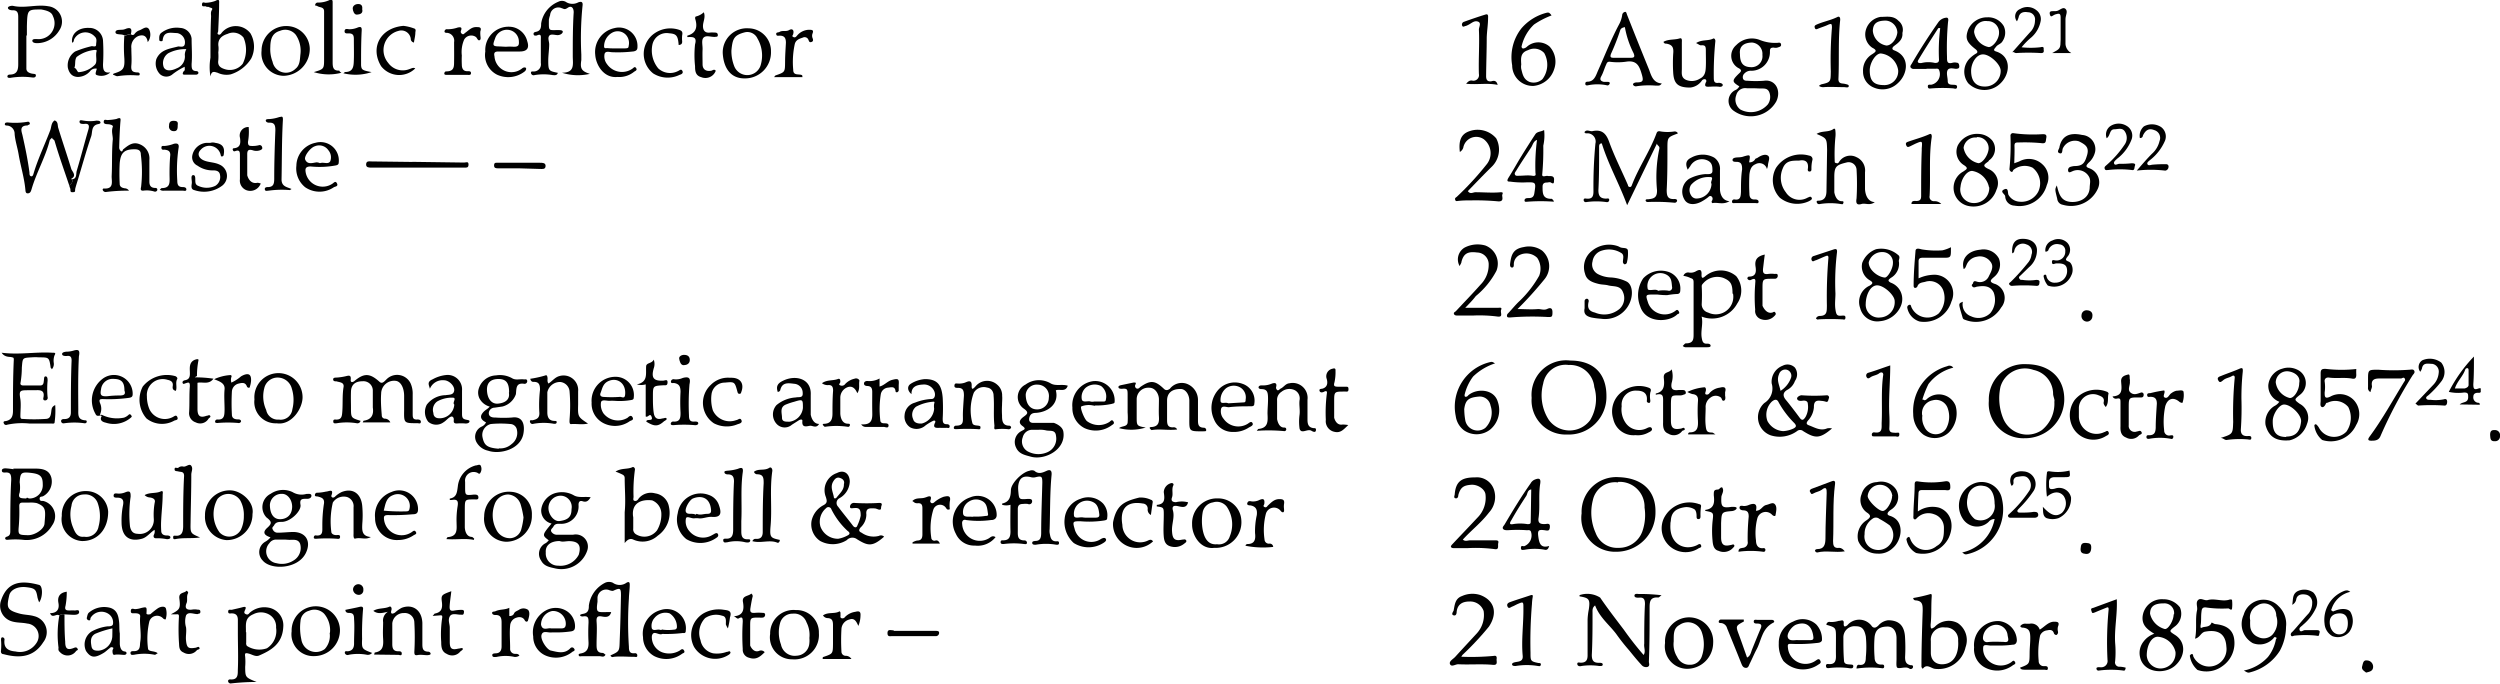 <svg viewBox="0 0 242.68 66.35" xmlns="http://www.w3.org/2000/svg"><path d="m159.74 19.42c.08-.11.18-.07.28-.08.52-.06.85-.14.83-.88a13.3 13.3 0 0 1 .22-4c.08-.31-.24-.32-.22-.54l-2.9 6c-.76-2.08-1.82-3.93-2.46-6-.33 0-.25.32-.26.54 0 1.35 0 2.7-.07 4 0 .57.19.81.74.82.11 0 .32-.08.31.14a.21.21 0 0 1 -.25.2 6.92 6.92 0 0 0 -2 0 .2.2 0 0 1 -.23-.21c0-.18.17-.14.27-.13.57.06.69-.23.68-.75a43.92 43.92 0 0 1 .19-4.59.8.8 0 0 0 -.79-1h-.18s0-.05-.11-.09c.22-.35.53-.07.79-.12.86-.18 1.3.16 1.61 1 .52 1.45 1.23 2.83 1.84 4.24 0 .1.07.18.19.18s.15-.08.19-.18c.66-1.73 1.74-3.27 2.38-5 .06-.17.13-.28.42-.21a4.23 4.23 0 0 0 1.33 0 .36.36 0 0 1 .32.15s0 .05 0 .05c-1 .37-1 .37-1 1.47 0 1.34 0 2.69-.07 4 0 .57.08.92.72.89.14 0 .28 0 .29.17a.24.24 0 0 1 -.26.19 18.78 18.78 0 0 0 -2.6-.07c-.09-.01-.19-.03-.2-.19z"/><path d="m177.84 41.59c-1.18 1-1.62 1-2.8.26a.46.46 0 0 0 -.6 0 2.87 2.87 0 0 1 -2.55.41 1.86 1.86 0 0 1 -.62-3.14 1.66 1.66 0 0 0 .71-1.9 1.67 1.67 0 0 1 1.07-1.72 1 1 0 0 1 1.19.19 1.11 1.11 0 0 1 0 1.29 1.59 1.59 0 0 1 -.7.84c-.44.23-.54.57-.18 1s.9 1.14 1.33 1.72c.26.36.4.2.58-.07a2 2 0 0 0 .22-1.26c0-.29-.26-.35-.52-.31s-.47 0-.52-.18.29-.36.44-.35a16.83 16.83 0 0 0 2.46 0 .21.21 0 0 1 .18.3c-.06.13-.05.42-.31.32a1.85 1.85 0 0 0 -.46-.08c-.47-.07-.69.07-.68.61a2.12 2.12 0 0 1 -.58 1.31c-.21.27-.13.38.13.47.56.21 1.1.56 1.74.28a1.2 1.2 0 0 1 .47.01zm-4.75.26a2.68 2.68 0 0 0 1-.25c.22-.12.36-.23.1-.52a9 9 0 0 1 -1.52-2c-.18-.41-.44-.29-.68-.09a1.78 1.78 0 0 0 -.42 1.88 1.85 1.85 0 0 0 1.52.98zm-.25-3.91a2.48 2.48 0 0 0 1-1.22.61.61 0 0 0 -.36-.82.63.63 0 0 0 -.79.44c-.25.57.04 1.03.15 1.6z"/><path d="m85.82 52.1c-1.14 1-1.56.9-2.62.25a.74.74 0 0 0 -1 .08 2.55 2.55 0 0 1 -2.59.08 1.94 1.94 0 0 1 -.82-2 2.26 2.26 0 0 1 1.09-1.44c.48-.23.39-.47.29-.82a1.76 1.76 0 0 1 1.07-2.33c.69-.36 1.23.05 1.25.82a1.93 1.93 0 0 1 -1 1.62.52.52 0 0 0 -.13.83c.47.63 1 1.26 1.45 1.86.11.14.34.25.43-.07a4 4 0 0 0 .31-.92c0-.57-.09-.79-.63-.74-.17 0-.4.09-.41-.12a.38.38 0 0 1 .43-.38 19.05 19.05 0 0 0 2.39 0c.13 0 .34 0 .24.26s.05.45-.3.38a2.13 2.13 0 0 0 -.33-.11c-.43 0-.92-.11-.84.6a1.73 1.73 0 0 1 -.57 1.26c-.23.3-.11.4.12.51a2 2 0 0 0 1.67.3.42.42 0 0 1 .5.08zm-4.46.2a2.93 2.93 0 0 0 .91-.32c.29-.14.22-.3 0-.45a7.22 7.22 0 0 1 -1.57-2.1.3.3 0 0 0 -.52-.09 1.71 1.71 0 0 0 -.54 1.77 1.81 1.81 0 0 0 1.72 1.19zm.56-5.3c.1-.34-.13-.54-.43-.62s-.49.15-.63.4c-.28.51 0 1 .08 1.46 0 .17.16.18.26.07.32-.42.74-.75.72-1.31z"/><path d="m114.27 41.69c-.84.11-1.67-.08-2.49.06 0 0-.17-.13-.18-.21s.14-.09.21-.09c.67-.06.72-.49.69-1s0-1.12 0-1.68-.39-1.14-.93-1.13a1.12 1.12 0 0 0 -1.23 1.12v1.74c0 .8 0 .86.88 1a4.66 4.66 0 0 1 -2.59.06c.26-.23.76-.11.83-.52a6.9 6.9 0 0 0 0-1c0-.56 0-1.12 0-1.67s0-.68-.54-.63c-.14 0-.33 0-.35-.15s.19-.19.34-.22l1.14-.24c.18 0 .26 0 .17.2a.27.27 0 0 0 .09.37c.14.07.26 0 .36-.12 1-.7 1.44-.67 2.31.16.19.19.37.15.58 0a1.47 1.47 0 0 1 1.57-.51 1.68 1.68 0 0 1 1.16 1.64q0 .93 0 1.86c0 .42 0 .77.56.79a.23.23 0 0 1 .24.22c0 .17-.17.11-.27.13h-.12c-1.26 0-1.26 0-1.25-1.24 0-.58 0-1.16 0-1.74s-.37-1.15-.87-1.13c-.81 0-1.29.38-1.29 1.13s0 1.2 0 1.8c0 .4 0 .82.58.79a.37.37 0 0 1 .4.21z"/><path d="m180.22 64.9c0-.27.1-.38.22-.37.61.1.68-.32.68-.74a10.28 10.28 0 0 0 0-2c-.15-.76-.4-1-1-1a1.08 1.08 0 0 0 -1.18 1.09c0 .74 0 1.48.06 2.22 0 .37.29.38.54.4s.38 0 .36.21-.25.17-.41.15a7.34 7.34 0 0 0 -2 0c-.2 0-.23-.08-.24-.23s.12-.19.24-.17c.61.06.74-.28.73-.8s0-1.16 0-1.74c0-1 0-1-.93-1.27a.29.29 0 0 1 .38-.27 2.41 2.41 0 0 0 .81-.11c.26 0 .54-.22.49.3 0 .29.13.3.36.12a1.5 1.5 0 0 1 2.39.12c.23.22.42.09.61-.08a1.48 1.48 0 0 1 .95-.52c1.06 0 1.61.53 1.65 1.72a16.46 16.46 0 0 1 0 1.86c0 .43.1.69.53.78.13 0 .29 0 .23.23a.23.23 0 0 1 -.36.09.64.64 0 0 0 -.4-.09c-.26 0-.65.12-.77 0s-.05-.61-.06-.92c0-.64 0-1.28 0-1.92s-.29-1.12-.84-1.14c-.71 0-1.19.21-1.29 1a12.52 12.52 0 0 0 0 2c0 .4.2.72.69.69.13 0 .24 0 .24.19s-.14.18-.25.16a9.32 9.32 0 0 0 -2.43.04z"/><path d="m37.89 41h-2.68c.06-.11.07-.16.09-.16.76-.11 1-.57.89-1.28 0-.53 0-1.08 0-1.61a.91.91 0 0 0 -1-.94c-.72 0-1.1.35-1.12 1s0 1 0 1.55c0 1 0 1 .93 1.29a.31.31 0 0 1 -.34.24 5.92 5.92 0 0 0 -2 0c-.13 0-.31.05-.31-.18s.17-.18.3-.18c.38 0 .52-.17.56-.57.09-.84 0-1.69.13-2.53.12-.53-.36-.51-.67-.61-.13 0-.33 0-.33-.19s.21-.17.37-.18a5.45 5.45 0 0 0 .81-.12c.34-.08.59-.17.52.37 0 .27.22.2.36.09.95-.8 1.51-.77 2.45.08.26.23.47-.06.66-.24a1.45 1.45 0 0 1 2.35.39 2.45 2.45 0 0 1 .2 1.08v1.86c0 .35 0 .6.47.56.17 0 .35.06.32.26s-.22.09-.35.1c-1.29 0-1.29 0-1.27-1.26 0-.46 0-.92 0-1.38 0-.8-.33-1.41-.81-1.47a1.26 1.26 0 0 0 -1.42 1.23c-.05.7 0 1.41.06 2.11a.31.31 0 0 0 .34.33.61.61 0 0 1 .49.36z"/><path d="m154.84 58.77c-.29.22-.25.48-.25.73 0 1.36 0 2.72-.07 4.08 0 .58.2.77.72.76.13 0 .35 0 .34.17s-.19.14-.35.14a5.76 5.76 0 0 0 -1.71 0c-.2.06-.4 0-.41-.2s.21-.13.33-.12c.51 0 .67-.25.67-.71 0-1.16 0-2.32 0-3.47a6.25 6.25 0 0 1 .12-1c.15-1 0-1.11-.9-1.26 0 0 0-.1 0-.12a2.33 2.33 0 0 1 2 .24c.73 1.07 1.52 2.09 2.3 3.12a30.45 30.45 0 0 0 1.92 2.45c.23-.34 0-.73.06-1.1 0-1.28 0-2.56.07-3.84 0-.47-.12-.68-.6-.62-.17 0-.42 0-.42-.2s.24-.18.4-.16a17.5 17.5 0 0 1 2.23.12c-.17.12-.25.23-.32.22-.86-.06-.84.49-.84 1.11 0 1.7 0 3.4-.07 5.11 0 .17.13.42-.13.52a.57.57 0 0 1 -.59-.2c-.41-.44-.79-.91-1.17-1.38a19.78 19.78 0 0 1 -1.28-1.62c-.66-.88-1.61-1.6-2.05-2.77z"/><path d="m196.51 42.54a3.35 3.35 0 0 1 -3.45-3.63 3.43 3.43 0 0 1 3.59-3.56c2.36 0 3.81 1.39 3.73 3.58a3.81 3.81 0 0 1 -3.87 3.61zm2.91-3.54c.06-.21-.1-.46-.12-.74a2.38 2.38 0 0 0 -1.9-2.35 2.47 2.47 0 0 0 -3.21 1.64 5.2 5.2 0 0 0 .26 3.06 2.52 2.52 0 0 0 3.76 1.14 3.3 3.3 0 0 0 1.21-2.75z"/><path d="m152.12 42.18a3.31 3.31 0 0 1 -3.44-3.56 3.35 3.35 0 0 1 3.75-3.62c2.28 0 3.51 1.28 3.51 3.43a3.66 3.66 0 0 1 -3.82 3.75zm.16-6.75a2.2 2.2 0 0 0 -2.48 1.81 4.37 4.37 0 0 0 .56 3.54 2.49 2.49 0 0 0 4 0 4 4 0 0 0 .4-3.21 2.36 2.36 0 0 0 -2.48-2.14z"/><path d="m153.53 49.83a3.37 3.37 0 0 1 3.61-3.51c2.26.08 3.61 1.31 3.56 3.42a3.8 3.8 0 0 1 -3.8 3.82 3.28 3.28 0 0 1 -3.37-3.73zm3.54-3a2.2 2.2 0 0 0 -2.45 1.73 4.86 4.86 0 0 0 .27 3.17 2.22 2.22 0 0 0 2.21 1.45 2.4 2.4 0 0 0 2.33-1.61 4.76 4.76 0 0 0 .21-2.3 2.41 2.41 0 0 0 -2.57-2.49z"/><path d="m1.29 45.49h2.2c.89 0 1.34.28 1.5.9a1.62 1.62 0 0 1 -.79 1.77c-.13.08-.37 0-.35.27s.26.17.39.21a1.52 1.52 0 0 1 .82 2.36 2.86 2.86 0 0 1 -2.83 1.4 7.32 7.32 0 0 0 -1.48 0c-.12 0-.2 0-.24-.1s.05-.17.14-.2c.35-.1.35-.33.35-.6 0-1.64 0-3.28.09-4.92 0-.49-.06-.76-.6-.71-.14 0-.31 0-.31-.19s.21-.21.32-.22a7.9 7.9 0 0 1 .82.09zm1.52 3.3c-.24 0-.44 0-.64 0s-.3.08-.3.33a17.2 17.2 0 0 1 -.05 2c-.07.8 0 .8.82.83h.11c.64 0 1.53-.58 1.57-1.11.11-1.31.17-1.64-.74-2a2.72 2.72 0 0 0 -.77-.05zm-.26-.4c.07-.17.19 0 .29 0a1.29 1.29 0 0 0 1.31-1.39c0-.77-.26-1-1.18-1.1s-1 0-1.06.91a3.43 3.43 0 0 1 0 1c-.23.62.22.55.64.58z"/><path d="m59.26 63.62c.92-.41.86-.41.9-1.56.06-1.42.09-2.84.12-4.26 0-.69-.07-.76-.69-.48-.17.09-.25 0-.37 0a.84.84 0 0 0 -1.22.68v.42c-.16 1.08 0 1 .79 1a5.17 5.17 0 0 1 .54 0c-.15.56-.58.48-.92.42s-.53 0-.5.48c.06.73 0 1.48 0 2.22 0 .41 0 .84.59.84.09 0 .18.11.28.17-.15.3-.38.15-.57.15-.58 0-1.16 0-1.74 0-.12 0-.24.06-.29-.08s.09-.17.2-.19c.6-.1.77-.49.75-1.06a17.57 17.57 0 0 1 0-1.92c0-.43 0-.7-.55-.61-.09 0-.2 0-.26-.09s.16-.14.26-.16c.46-.07.59-.33.58-.79a2.9 2.9 0 0 1 1.58-2.23.89.89 0 0 1 .75 0 1.13 1.13 0 0 0 1.32 0c.28-.16.32 0 .32.19 0 .44-.07.88-.08 1.32a35.25 35.25 0 0 0 0 4.71c0 .39.06.67.56.62a.21.21 0 0 1 .25.25c0 .17-.19.1-.29.1-.68 0-1.35-.07-2 0a.22.22 0 0 1 -.31-.14z"/><path d="m98.09 49a1.4 1.4 0 0 1 -.81 0s0-.12 0-.12c.72-.16.83-.64.85-1.31s1.1-1.74 1.8-1.87a.61.61 0 0 1 .48 0c.41.38.84.16 1.2 0s.5 0 .47.39c-.17 1.76-.13 3.52-.19 5.28a1.45 1.45 0 0 0 0 .36c.08.42.12.88.75.81.11 0 .17.06.16.19s-.09.16-.2.15h-.06a5.67 5.67 0 0 0 -2 0c-.15 0-.33 0-.34-.17s.15-.18.3-.2c.49 0 .57-.32.57-.8 0-1.62.07-3.23.11-4.85 0-.62-.06-.68-.68-.53a.86.86 0 0 1 -.39 0c-.78-.2-1.17.05-1.27.84a2.82 2.82 0 0 0 0 .42c.08.9.05.91.94.84.2 0 .41 0 .41.22a.28.28 0 0 1 -.41.27 1.8 1.8 0 0 0 -.47 0c-.38 0-.52.15-.51.54v2c0 .49-.07 1 .65 1a.23.23 0 0 1 .24.22c0 .17-.16.14-.27.13a7.74 7.74 0 0 0 -2 0c-.13 0-.3 0-.29-.19s.14-.17.26-.17c.6 0 .69-.38.7-.83-.02-.8-.01-1.69 0-2.62z"/><path d="m57.26 7.17a5.13 5.13 0 0 1 -2.71-.11c1.26 0 1.06-.8 1.05-1.58 0-1.43 0-2.86.09-4.29 0-.44-.24-.67-.57-.44s-.38.1-.58.05a.8.8 0 0 0 -1.14.67 2.5 2.5 0 0 0 -.12.45c0 1.13-.07 1 .9 1 .17 0 .45 0 .45.16s-.23.32-.48.33-.68-.16-.84.07 0 .54 0 .82c0 .53-.09 1.06-.09 1.59 0 1 .07 1 .93 1.18-.08.28-.32.23-.5.22a5.21 5.21 0 0 0 -1.76 0 .26.26 0 0 1 -.35-.22c0-.18.16-.12.27-.13a.7.7 0 0 0 .69-.83c0-.76 0-1.52 0-2.28 0-.26.08-.61-.4-.38-.09 0-.26.05-.3-.11s.07-.22.23-.25c.45-.09.5-.41.5-.8a2.72 2.72 0 0 1 1.67-2.12.76.76 0 0 1 .8.06 1.19 1.19 0 0 0 1.13 0c.35-.13.46 0 .42.31a31.41 31.41 0 0 0 -.12 4.75v.54c-.13.84.02 1.08.83 1.34z"/><path d="m168.84 8.38c-.71-.43-.72-.56-.12-1.16.21-.21.51-.39 0-.63a1.36 1.36 0 0 1 -.18-2.21 2.11 2.11 0 0 1 2.34-.48 3.94 3.94 0 0 0 1.62.26c.14 0 .35-.09.39.15s-.21.25-.35.31a.73.73 0 0 1 -.36 0c-.3 0-.37.09-.37.37a1.81 1.81 0 0 1 -1.81 1.88.81.81 0 0 0 -.64.24.49.49 0 0 0 -.16.53c.08.2.28.2.46.2a10.15 10.15 0 0 0 1.56 0c1.11-.17 1.72.93 1.21 2a2.84 2.84 0 0 1 -4.1.94 1.17 1.17 0 0 1 .2-2.07.86.86 0 0 0 .31-.33zm1.52.19c-.26 0-.52 0-.77 0a.9.9 0 0 0 -1.05.67 1.2 1.2 0 0 0 .4 1.39 2.17 2.17 0 0 0 2.67-.5 1.25 1.25 0 0 0 .14-1.17c-.18-.44-.56-.36-.91-.37zm-1.46-3.33c0 .87.3 1.26 1.06 1.28a1.06 1.06 0 0 0 1.12-1.19 1.1 1.1 0 0 0 -1-1.2c-.73.01-1.27.31-1.18 1.11z"/><path d="m103.65 37.44c-.21.66-.79.29-1.16.45.34 1.28-.7 2.11-1.94 2.19-.32 0-.53.11-.62.42s0 .55.37.55h2s.82.26.92.84c.29 1.75-1.8 2.82-3.16 2.44-.56-.16-1.15-.25-1.43-.89a1.2 1.2 0 0 1 .53-1.6c.21-.13.52-.18.09-.49s-.26-.62.11-.89.56-.42 0-.81a1.36 1.36 0 0 1 .19-2.32 2.21 2.21 0 0 1 2.41-.13c.51.32 1.12.06 1.69.24zm-2.83 4.28c-.2 0-.4 0-.6 0a.94.94 0 0 0 -.94.73 1.11 1.11 0 0 0 .61 1.43 2.15 2.15 0 0 0 1.82 0 1.43 1.43 0 0 0 .8-1.56c-.06-.66-.61-.44-1-.55a2.61 2.61 0 0 0 -.69-.05zm-.07-4.38a1.07 1.07 0 0 0 -1.18.95c0 .87.39 1.44 1.07 1.45a1.12 1.12 0 0 0 1.17-1.12 1.1 1.1 0 0 0 -1.06-1.28z"/><path d="m47.18 41c-.36-.17-.64-.45-.39-.83s.52-.42.75-.7a1.59 1.59 0 0 1 -1-.8 1.29 1.29 0 0 1 -.1-.82 1.82 1.82 0 0 1 1.71-1.41 2.4 2.4 0 0 1 1.55.27c.36.23.78.06 1.17.12.12 0 .3-.06.31.17a.26.26 0 0 1 -.27.26c-.85-.14-.77.45-.83 1a1.87 1.87 0 0 1 -1.3 1.2l-.75.11c-.33 0-.59.25-.58.56s.3.41.62.4a11.09 11.09 0 0 0 1.63 0c1.09-.16 1.27.76 1.1 1.61-.31 1.51-2.3 2-3.42 1.61a1.68 1.68 0 0 1 -1.08-.75 1.09 1.09 0 0 1 .48-1.6.84.84 0 0 0 .4-.4zm1.24 2.52a1.63 1.63 0 0 0 1.24-.41 1.34 1.34 0 0 0 .52-1.37.67.67 0 0 0 -.64-.58 9.94 9.94 0 0 0 -1.89 0 1.09 1.09 0 0 0 -.81 1.29c.16.77.44 1.02 1.58 1.11zm1-5.44c0-.89-.28-1.28-1-1.29s-1.14.31-1.15 1c0 .85.41 1.45 1.07 1.39s1.18-.37 1.06-1.06z"/><path d="m165.18 30.73c.16.68-.09 1.33 0 2 .06.36.1.67.56.63.16 0 .32.06.31.21s-.23.13-.36.14c-.66 0-1.32 0-2 0a.41.41 0 0 1 -.34-.13c.1-.09.21-.26.31-.25.77 0 .74-.46.74-1 0-1.65 0-3.3 0-4.94 0-.39-.22-.34-.36-.43a2.32 2.32 0 0 0 -.63-.18.48.48 0 0 1 .56-.32 1 1 0 0 0 .63-.11c.41-.24.61-.2.57.34 0 .37.13.32.37.12a2.3 2.3 0 0 1 3 0 2.23 2.23 0 0 1 .1 2.65 2.78 2.78 0 0 1 -3.46 1.27zm3-2.22c0-.93-.17-1.24-.91-1.54a1.8 1.8 0 0 0 -1.89.48c-.09.1-.2.19-.19.35a16.07 16.07 0 0 1 0 1.7.82.82 0 0 0 .62.84 1.7 1.7 0 0 0 2.42-1.83z"/><path d="m53.27 52.45c-.66-.5-.66-.5.27-1.63a1.29 1.29 0 0 1 -1-1.37 1.91 1.91 0 0 1 1.51-1.62 2.33 2.33 0 0 1 1.63.24c.48.29 1.08.11 1.66.2-.21.32-.38.52-.78.39-.23-.08-.41 0-.4.37a1.69 1.69 0 0 1 -1.68 1.82c-.26 0-.59-.07-.76.27-.08.16-.33.27-.19.51a.65.65 0 0 0 .5.28h1.59a1.18 1.18 0 0 1 1.38 1.55 2.65 2.65 0 0 1 -3.05 1.73c-.56-.13-1.12-.2-1.42-.77a1.15 1.15 0 0 1 .47-1.71 2.12 2.12 0 0 0 .27-.26zm1.06.07c-.88 0-1.41.42-1.35 1.12a1.18 1.18 0 0 0 1.2 1.27 2 2 0 0 0 2-1.06c.26-.88 0-1.3-.89-1.32-.35-.01-.68.11-.96-.01zm1.15-3.1a1.09 1.09 0 0 0 -1-1.3 1.19 1.19 0 0 0 -1.24 1.2c0 .65.55 1.32 1.06 1.26.83-.1 1.18-.4 1.18-1.16z"/><path d="m26.26 52.16c-.66-.21-.78-.51-.31-.93s.44-.6-.08-1a1.45 1.45 0 0 1 .41-2.3 2.12 2.12 0 0 1 2.12-.16 1.68 1.68 0 0 0 1.33.18c.17 0 .49-.07.5.16s-.23.33-.48.31c-.42 0-.68 0-.58.58s-.93 1.63-1.79 1.66c-.3 0-.59 0-.76.31-.07.15-.28.22-.13.45a.49.49 0 0 0 .46.29c.49 0 1-.06 1.49-.07 1.27 0 1.81.93 1.23 2.08-.79 1.54-3.39 1.63-4.17.69a1.16 1.16 0 0 1 .28-1.84 1.76 1.76 0 0 0 .48-.41zm1.43.22h-.84a.77.77 0 0 0 -.7.35 1.16 1.16 0 0 0 .69 1.94 2.07 2.07 0 0 0 1.65-.26 1.41 1.41 0 0 0 .64-1.63c-.21-.51-.73-.35-1.14-.38zm.67-3.19c0-.68-.45-1.27-1-1.25a1.13 1.13 0 0 0 -1.16 1.06c0 .89.37 1.41 1 1.4s1.15-.4 1.16-1.21z"/><path d="m6.72 18c-.48-1.44-1-2.87-1.42-4.32-.06-.17-.26-.16-.23-.33-.09.1-.22.18-.25.3-.42 1.63-1.28 3.09-1.75 4.7-.06.18-.1.4-.36.42s-.23-.28-.25-.39c-.11-1.15-.46-2.26-.65-3.38-.11-.67-.34-1.33-.39-2a.8.8 0 0 0 -.69-.81c-.1 0-.28 0-.26-.15s.15-.15.3-.15a7.18 7.18 0 0 0 1.91-.07c.15 0 .15 0 .2.11s0 .15-.11.19-.07.06-.1.06c-.83 0-.57.6-.49.94.27 1.2.52 2.4.68 3.62 0 .16 0 .33.15.37s.21-.12.25-.27c.43-1.45 1.09-2.8 1.62-4.2.12-.32.08-.72.42-.95.36.11.28.48.35.71.41 1.35.87 2.67 1.27 4 .07.23.57.66 0 .95a.17.17 0 0 0 0 .05h.05c.15.32-.09.45-.25.6z"/><path d="m24.9 66.2a22.41 22.41 0 0 0 -2.46.14.25.25 0 0 1 -.3-.22c0-.15.14-.17.2-.17.84.08.73-.58.75-1 .05-1.18 0-2.36 0-3.54 0-.41 0-.81 0-1.22s-.15-.64-.59-.65c-.13 0-.36.08-.35-.18s.23-.14.37-.17c.32-.08.64-.14 1-.24s.39 0 .27.26-.09.33.08.41.26 0 .36-.13a2.16 2.16 0 0 1 1.81-.51 1.74 1.74 0 0 1 1.46 1.85c-.07 1.67-1.19 2.3-2.34 2.8-.34.15-.69-.1-1-.18s-.42-.09-.36.29a6 6 0 0 1 0 1c.01 1.01.01 1.01 1.1 1.46zm-1-4.83v1a.44.44 0 0 0 .07.33 2.2 2.2 0 0 0 1.94.23 2 2 0 0 0 .89-2 1.35 1.35 0 0 0 -.72-1.3 1.6 1.6 0 0 0 -1.5 0c-.89.37-.68 1.09-.71 1.74z"/><path d="m.16 34.24c1.71.22 3.31-.1 4.91 0 .27 0 .37 0 .22.26a1.52 1.52 0 0 0 -.07.73.77.77 0 0 1 -.19.62c0-.07-.1-.11-.11-.16-.15-1-.15-1-1.12-1a4.7 4.7 0 0 0 -.75 0c-.89.05-.85.05-.93 1a9.19 9.19 0 0 1 -.12 1.43c-.08.28.15.31.35.3h1.54c.35 0 .34-.27.37-.49s0-.4.18-.39.18.26.18.43a8.26 8.26 0 0 0 0 1.57.25.25 0 0 1 -.23.33c-.23 0-.2-.18-.17-.3.13-.66-.27-.72-.76-.69h-.63c-.91 0-1 0-.85.89.07.54 0 1.08 0 1.62 0 .32.13.27.3.28a15.89 15.89 0 0 0 2.07 0c.41 0 .53-.15.6-.54s0-.61.41-.81a8.37 8.37 0 0 1 -.06 1.68c0 .17-.24.11-.33.11-.72 0-1.44 0-2.15 0a6.9 6.9 0 0 0 -2.13.12.23.23 0 0 1 -.32-.14c-.11-.22.16-.21.22-.22.53-.12.67-.46.67-1 0-1.65 0-3.3.08-4.95 0-.25-.07-.2-.22-.25s-.66.04-.96-.43z"/><path d="m185.72 58.05a14.56 14.56 0 0 0 1.56-.35c.25-.09.25 0 .23.29-.06.87 0 1.75-.1 2.63 0 .14 0 .31.05.37s.24-.05.35-.14a1.87 1.87 0 0 1 2.23-.37 2 2 0 0 1 .76 2.35 2.69 2.69 0 0 1 -3 2.09c-.37-.06-.77-.52-1.15 0 0 0-.14-.1-.13-.25 0-1.8.06-3.6.12-5.39 0-.54 0-.95-.69-1a.23.23 0 0 1 -.23-.23zm3.09 2.86a1.2 1.2 0 0 0 -1.38 1.31v1.14c0 .84.62 1.27 1.47 1.08s1.26-1.09 1.18-2.24a1.19 1.19 0 0 0 -1.27-1.29z"/><path d="m176.34 13c.54-.34 1.16-.13 1.64-.48.09-.07.18 0 .18.14a2.82 2.82 0 0 1 0 .71 17.82 17.82 0 0 0 -.06 2.31c0 .17.12.12.18.16s.17 0 .23-.1a1.29 1.29 0 0 1 1.71-.48 1.41 1.41 0 0 1 .82 1.46v1.61s0 1.24.95 1.29c-.49.37-.91.07-1.28.18-.58.18-.54-.23-.49-.55a23.61 23.61 0 0 0 0-2.79.77.77 0 0 0 -1-.68c-1 .24-1.16.42-1.16 1.42v1.46s.12.87.71.87c.11 0 .22 0 .17.17s-.11.12-.23.11a6.25 6.25 0 0 0 -2.07 0 .23.23 0 0 1 -.28-.16c-.06-.2.11-.16.22-.17.6-.05.72-.46.72-1l.06-3.94c-.03-1.11-.03-1.11-1.02-1.54z"/><path d="m59.75 45.78c.59-.38 1.19-.19 1.68-.45.1 0 .24.12.2.29a15.17 15.17 0 0 0 -.13 2.61c0 .13-.08.33.07.38s.3 0 .42-.21a1.53 1.53 0 0 1 1.6-.51 1.59 1.59 0 0 1 1.35 1.32 2.7 2.7 0 0 1 -1.09 2.79 2.18 2.18 0 0 1 -2.37.38c-.32-.15-.58 0-.84.34 0-1.11 0-2.08 0-3 .11-1.11 0-2.2 0-3.3 0-.24-.13-.31-.27-.38a6.38 6.38 0 0 0 -.62-.26zm1.72 4.63v.89a.57.57 0 0 0 .31.59 1.54 1.54 0 0 0 2-.41 3 3 0 0 0 .42-1.59 1.42 1.42 0 0 0 -.9-1.32c-1-.12-2 .22-1.85 1.54.03.1.02.2.02.3z"/><path d="m209.12 61.52c-.7-.43-1.17-.82-1.14-1.59a1.88 1.88 0 0 1 2-1.76 2 2 0 0 1 1.63.79 1.54 1.54 0 0 1 -.53 1.88c-.52.42-.52.42 0 .76 1.15.69 1.08 2.09.08 3s-3.08.74-3.42-.81a1.78 1.78 0 0 1 .36-1.54 2.17 2.17 0 0 1 1.02-.73zm-.73 2.11a1.34 1.34 0 0 0 1.37 1.26 1.47 1.47 0 0 0 1.42-1.6 1.9 1.9 0 0 0 -1.72-1.48c-.6 0-1.07.8-1.07 1.82zm2.65-4a.94.94 0 0 0 -1-1.06c-.91 0-1.32.29-1.33 1a2 2 0 0 0 1.43 1.49c.34.05.86-.83.86-1.42z"/><path d="m192.08 13a1.83 1.83 0 0 1 1.31.64 1.36 1.36 0 0 1 -.27 1.9c-.05 0-.07.1-.11.13-.36.28-.68.42.05.75a1.48 1.48 0 0 1 .74 2 2.34 2.34 0 0 1 -2.7 1.58 1.8 1.8 0 0 1 -.52-3.35c.31-.22.54-.3.08-.61a1.52 1.52 0 0 1 -.61-1.93 2.12 2.12 0 0 1 2.03-1.11zm1 5.2a2 2 0 0 0 -1.64-1.61c-.54 0-1.06.77-1.13 1.55a1.31 1.31 0 0 0 1.28 1.57 1.46 1.46 0 0 0 1.51-1.55zm-1.2-4.85a1.15 1.15 0 0 0 -1.27 1 1.86 1.86 0 0 0 1.43 1.49c.41 0 .94-.75 1-1.38a1.08 1.08 0 0 0 -1.14-1.15z"/><path d="m161.31 8.1c-.19.3-.41.19-.6.21a8.1 8.1 0 0 0 -1.84.06c-.17.05-.35-.08-.35-.18s.14-.18.34-.19c.66 0 .69-.17.51-.79-.23-.79-.47-1.39-1.53-1.22a5.72 5.72 0 0 1 -1.6 0c-.26 0-.28.19-.35.33-.16.35-.26.74-.45 1.08s-.05.48.26.55h.39c.12 0 .21.06.16.18s-.16.17-.22.16a4.49 4.49 0 0 0 -1.93 0c-.1 0-.2 0-.21-.14s.05-.21.2-.22c.61 0 .8-.5 1-1 .68-1.51 1.28-3.06 2.06-4.53a2.76 2.76 0 0 0 .32-.94.34.34 0 0 1 .3-.31c.1 0 .13.17.17.28q1.06 2.69 2.15 5.36c.23.66.44 1.26 1.22 1.31zm-3.58-5.47c-.22.05-.4.11-.46.33a22.26 22.26 0 0 1 -.89 2.27c-.12.34 0 .38.28.38h1.66c.37 0 .37-.15.26-.44a9 9 0 0 1 -.85-2.54z"/><path d="m182.24 53.74a2 2 0 0 1 -1.86-1.23 1.84 1.84 0 0 1 .8-2c.32-.23.55-.42.07-.74a1.48 1.48 0 0 1 -.54-1.8 1.59 1.59 0 0 1 1.49-1.17 1.74 1.74 0 0 1 1.86.72 1.42 1.42 0 0 1 -.3 1.81c-.12.11-.25.17-.37.28s-.32.35.06.46c1.5.46 1.19 2.37.29 3.13a1.93 1.93 0 0 1 -1.5.54zm-1.24-1.88a1.3 1.3 0 0 0 1 1.49 1.45 1.45 0 0 0 1.44-2.35 8.32 8.32 0 0 0 -1-.63.53.53 0 0 0 -.69 0 1.74 1.74 0 0 0 -.75 1.49zm2.69-3.71a1.2 1.2 0 0 0 -2.39 0c0 .44 1.08 1.49 1.48 1.45s.9-.95.89-1.45z"/><path d="m192.93 1.68a1.74 1.74 0 0 1 1.58.86 1.48 1.48 0 0 1 -.12 1.46c-.15.27-.45.31-.62.53s-.35.36 0 .47c1.48.47 1.39 2.15.43 3.08a2.21 2.21 0 0 1 -3.14 0 1.83 1.83 0 0 1 .22-2.48 2.94 2.94 0 0 1 .52-.39c.22-.1.17-.26 0-.41-.9-.7-1.05-1.07-.76-1.89a2 2 0 0 1 1.89-1.23zm-1.59 5.19c0 1 .45 1.54 1.35 1.53a1.51 1.51 0 0 0 1.52-1.53c0-.61-1-1.55-1.67-1.59s-1.19.81-1.2 1.59zm.29-3.76a1.78 1.78 0 0 0 1.42 1.46c.42 0 1-.76 1-1.37a1.09 1.09 0 0 0 -1.13-1.15 1.12 1.12 0 0 0 -1.29 1.06z"/><path d="m184.33 25.39a1.58 1.58 0 0 1 -.79 1.59c-.22.17-.35.27 0 .46a1.69 1.69 0 0 1 1 2.21 2.43 2.43 0 0 1 -2.05 1.53 1.7 1.7 0 0 1 -1.92-1.28 1.73 1.73 0 0 1 .92-2.17c.35-.21.34-.33 0-.53a1.55 1.55 0 0 1 -.72-1.68 2.25 2.25 0 0 1 1.35-1.33 2.5 2.5 0 0 1 2.12.55c.29.19.03.51.09.65zm-1.82 5.43a1.48 1.48 0 0 0 1.41-1.6c0-.54-1-1.49-1.67-1.52s-1.12.89-1.14 1.78a1.25 1.25 0 0 0 1.4 1.34zm1.24-5.27a1 1 0 0 0 -1-1.08 1.33 1.33 0 0 0 -1.35 1c0 .75.91 1.41 1.54 1.47.28.06.81-.85.81-1.39z"/><path d="m184.67 3.2c.06.62-.37.94-.79 1.25-.21.16-.27.34 0 .44 1.57.6 1.32 2.31.35 3.18a2.14 2.14 0 0 1 -2.38.41 1.65 1.65 0 0 1 -1-1.56 1.82 1.82 0 0 1 .89-1.66c.35-.23.53-.36 0-.63a1.56 1.56 0 0 1 -.64-1.63 1.77 1.77 0 0 1 1.45-1.36c.61 0 1.24-.15 1.75.39a1.1 1.1 0 0 1 .37 1.17zm-3.17 3.62c0 1 .36 1.43 1.34 1.44a1.34 1.34 0 0 0 1.42-1.44 1.92 1.92 0 0 0 -1.68-1.63c-.48-.02-1.07.87-1.08 1.63zm.3-3.82a1.58 1.58 0 0 0 1.32 1.42c.48 0 1-.62 1.06-1.27a1.2 1.2 0 0 0 -1.11-1.15c-.84 0-1.25.25-1.27 1z"/><path d="m221.26 39a1.65 1.65 0 0 1 -1.07-1.63 1.84 1.84 0 0 1 1.35-1.58 1.91 1.91 0 0 1 1.43.08 1.43 1.43 0 0 1 .27 2.47c-.55.45-.55.46 0 .86a1.54 1.54 0 0 1 .71 1.94 2.33 2.33 0 0 1 -1.68 1.6c-1.11.09-2-.16-2.35-1.49a1.85 1.85 0 0 1 .85-1.83 1.24 1.24 0 0 0 .49-.42zm.66 3.38c1 0 1.35-.56 1.45-1.45.07-.65-1-1.68-1.66-1.66-.46 0-1.08.91-1.09 1.59-.02 1.14.38 1.55 1.3 1.56zm1.27-5.2c.15-.66-.48-1.08-1.12-1.14a1.1 1.1 0 0 0 -1.16 1.08 1.81 1.81 0 0 0 1.34 1.51c.41.07.93-.73.94-1.41z"/><path d="m153.82 29.93c0-.23 0-.46 0-.69a.23.23 0 0 1 .22-.24c.16 0 .19.19.18.25-.14.56-.06.94.6 1.09a2.3 2.3 0 0 0 2.41-.37 1.42 1.42 0 0 0 .31-1.62c-.26-.67-.93-.51-1.43-.65-.3-.08-.62-.06-.93-.14-.6-.15-1.16-.34-1.32-1a2 2 0 0 1 .66-2.2 2.6 2.6 0 0 1 2.57-.45l.16.08c.25.14.7 0 .77.31a3.57 3.57 0 0 1 -.09 1.16.22.22 0 0 1 -.25.19.27.27 0 0 1 -.14-.23c0-.33.17-.7-.21-.89a2.24 2.24 0 0 0 -1.81-.21 1.27 1.27 0 0 0 -.93 1.06 1.06 1.06 0 0 0 .55 1.24 2.9 2.9 0 0 0 1.15.31 4 4 0 0 1 1.59.39c.5.24.64 1 .45 1.71a2.61 2.61 0 0 1 -2.92 1.91 7.4 7.4 0 0 1 -.93-.12c-.48-.12-.78-.33-.66-.89z"/><path d="m20.43 7.42a5.32 5.32 0 0 1 0-1.82c0-1.32 0-2.64.06-4 0-.21-.06-.41.08-.63s-.15-.2-.26-.27-.21 0-.31-.07-.42.1-.39-.21.24-.13.37-.15a3 3 0 0 0 .92-.18c.42-.24.38 0 .37.27 0 .88-.05 1.77-.09 2.65 0 .12-.14.26 0 .33s.23 0 .34-.16a1.78 1.78 0 0 1 2.8.07 2.58 2.58 0 0 1 .07 2.42 3.6 3.6 0 0 1 -2 1.55 2 2 0 0 1 -1.27-.16c-.26-.06-.58-.26-.69.36zm.76-2.34a5.08 5.08 0 0 1 0 .78c-.07.48.16.7.59.84a1.59 1.59 0 0 0 1.78-.51 3 3 0 0 0 .08-2.54 1.28 1.28 0 0 0 -1.55-.36c-.56.17-1 .52-.88 1.25a2.44 2.44 0 0 1 -.02.54z"/><path d="m12.52 18.51a16.37 16.37 0 0 0 -2.26.13c-.13 0-.23-.07-.28-.18a.11.11 0 0 1 .12-.16c1 .06.72-.72.74-1.22.06-1.19 0-2.38.11-3.56 0-.4-.16-.79 0-1.21.06-.15-.25-.24-.44-.25s-.47 0-.44-.27.26-.11.42-.14a5.27 5.27 0 0 0 .81-.1c.49-.21.41 0 .38.37-.06.8-.09 1.61-.11 2.41a.47.47 0 0 0 .18.35c.16.09.14-.14.23-.2.47-.37.92-.76 1.6-.47a1.48 1.48 0 0 1 .92 1.53v2.09c0 .35.12.58.49.61.14 0 .3 0 .28.21a.23.23 0 0 1 -.3.14 2.46 2.46 0 0 0 -1.08-.08c-.31 0-.22-.2-.19-.4a13 13 0 0 0 -.03-3.11c0-.41-.24-.51-.62-.51-1 0-1.34.36-1.43 1.35a18.87 18.87 0 0 0 0 2c0 .32.26.4.49.44a.5.5 0 0 1 .41.23z"/><path d="m2.56 3.45v3.2c0 .29.21.41.47.48s.49 0 .45.23-.33.16-.52.14a7 7 0 0 0 -1.96.06c-.15 0-.26 0-.28-.12s.1-.2.21-.2c.78 0 .85-.5.84-1.13 0-1.49 0-3 0-4.47 0-.38-.08-.66-.54-.64-.23 0-.46-.08-.46-.24s.37-.22.5-.19c1.14.26 2.29-.17 3.43.04a1.5 1.5 0 0 1 1.06 2.33 2.53 2.53 0 0 1 -2.16 1.25c-.22 0-.45-.05-.46-.23s.25-.17.43-.17a1.55 1.55 0 0 0 1.56-2.24c-.13-.42-.67-.55-1.13-.63-1.34 0-1.34 0-1.39 1.63v.89z"/><path d="m3.8 58.47a3.38 3.38 0 0 1 -.16-.47c-.13-.79-.24-.9-1.08-1s-1.56.25-1.67.82c-.25 1.11-.26 1.4 1 1.74.46.13 1 .12 1.42.25a1.59 1.59 0 0 1 .89 2.53c-1 1.59-2.51 1.52-3.86 1.16-.16 0-.29-.12-.24-.38a5.62 5.62 0 0 0 0-1c0-.09 0-.22.1-.25a.21.21 0 0 1 .24.2c-.11.83.33 1.11 1.07 1.17a1.9 1.9 0 0 0 2-.78 1.21 1.21 0 0 0 -.87-1.93c-.5-.11-1-.06-1.51-.22a1.57 1.57 0 0 1 -1.07-1.89c.6-2 2-2.11 3.74-1.64.37.1.36 1.22 0 1.69z"/><path d="m187 6.69c-.39 0-.79 0-1.18 0a.36.36 0 0 1 -.35-.14c-.06-.11 0-.21.08-.32.81-1.4 1.69-2.76 2.62-4.09a1.07 1.07 0 0 1 .72-.42c.29-.05.24.25.21.41a28 28 0 0 0 -.1 3.41c0 .41 0 .7.54.55a.86.86 0 0 1 .42 0c.18 0 .23.19.23.37s-.13.2-.28.22-.67-.17-.84.11 0 .73 0 1.09.32.34.58.35.35.06.32.25-.23.13-.35.1a13.39 13.39 0 0 0 -2.1 0c-.14 0-.36.09-.38-.17s.2-.17.35-.19a1.05 1.05 0 0 0 .73-1.45c-.08-.13-.21-.1-.32-.1h-.87zm1.32-3.95a.15.15 0 0 0 -.22.07c-.64 1-1.28 2-1.88 3-.22.37.26.32.33.3a2.77 2.77 0 0 1 1.28 0c.26 0 .41-.06.39-.36a17.67 17.67 0 0 1 .12-3.01z"/><path d="m217.82 65.09a4.33 4.33 0 0 0 2.34-1.32 3.85 3.85 0 0 0 .76-1.67c0-.07.16-.17 0-.23s-.16 0-.24.1a1.81 1.81 0 0 1 -2 .46 2.13 2.13 0 0 1 -.88-2.75 2 2 0 0 1 3.38-.84 2.37 2.37 0 0 1 .73 2 5 5 0 0 1 -.6 2.33 4.81 4.81 0 0 1 -2.91 2.1c-.17.06-.27.01-.58-.18zm.61-4.88a4.68 4.68 0 0 0 0 .52 1.21 1.21 0 0 0 .76 1.1 1.19 1.19 0 0 0 1.39-.21 1.86 1.86 0 0 0 .38-1.85 1.18 1.18 0 0 0 -1.83-1 1.3 1.3 0 0 0 -.7 1.44z"/><path d="m142 52.38c.24.22.5.06.74.07h2.34c.24 0 .43 0 .36.26s.13.69-.38.59a14.33 14.33 0 0 0 -2.62-.09c-.42 0-.84 0-1.26 0-.12 0-.25 0-.32-.1s.09-.24.17-.33c.79-.84 1.6-1.68 2.39-2.53a2.72 2.72 0 0 0 .78-2.25c-.05-.51-.75-1-1.42-.94s-1 .21-1.22 1c0 .17-.07.35-.27.31s-.1-.24-.08-.36c.1-1.33.72-1.67 2-1.67a1.74 1.74 0 0 1 1.79 1.13 2.23 2.23 0 0 1 -.45 2.27c-.79 1.03-1.75 1.75-2.55 2.64z"/><path d="m141.71 14.75c-.12-1 .06-1.7.89-2a2.37 2.37 0 0 1 2.64.68 2.32 2.32 0 0 1 -.47 2.79c-.78.77-1.53 1.55-2.28 2.33.23.34.5.11.74.11.82 0 1.64.08 2.45 0 .24 0 .21.08.15.24s.22.66-.36.65a24.16 24.16 0 0 0 -2.55-.1c-.44 0-.89 0-1.33.05-.13 0-.27.09-.33-.1s.06-.21.17-.31a29.23 29.23 0 0 0 2.87-3.12 1.72 1.72 0 0 0 -.26-2.45 1.28 1.28 0 0 0 -2 .83.74.74 0 0 1 -.33.4z"/><path d="m150.38 53c-.09.33-.23.4-.4.37a5.34 5.34 0 0 0 -2 0c-.13 0-.35.09-.34-.19s.19-.14.32-.16a1.12 1.12 0 0 0 .64-1.44c-.09-.16-.25-.11-.38-.11a12.84 12.84 0 0 0 -1.86 0c-.16 0-.37 0-.46-.14s.07-.29.15-.41c.8-1.36 1.62-2.71 2.53-4a.84.84 0 0 1 .37-.35c.47-.2.64-.11.56.39-.18 1.1 0 2.22-.16 3.32-.08.51.19.61.63.59.18 0 .5-.14.47.28s-.2.37-.51.32c-.59-.08-.7 0-.61.64s.23 1.13 1.05.89zm-1.74-5.49c-.38.06-.35.41-.48.62-.5.77-1 1.56-1.44 2.35-.09.14-.32.49.14.4a4.24 4.24 0 0 1 1.42 0c.29 0 .31-.08.31-.27.02-1.01.03-2.03.05-3.07z"/><path d="m195.53 15.85c.22-.09.39-.13.54-.21a1.91 1.91 0 0 1 2.2.32 1.74 1.74 0 0 1 .42 2 2.75 2.75 0 0 1 -3.15 2 .93.93 0 0 1 -.89-.89c0-.23-.57-.46-.11-.68s.33.34.43.53a1.33 1.33 0 0 0 1.08.66 1.83 1.83 0 0 0 1.82-1 1.92 1.92 0 0 0 -.56-2.3 1.74 1.74 0 0 0 -1.86.21c-.07.08-.07.27-.24.17a.32.32 0 0 1 -.15-.23 23.92 23.92 0 0 0 .1-3.28.24.24 0 0 1 .3-.22 13.84 13.84 0 0 0 2.73.1c.23 0 .52-.05.45.34s0 .6-.53.52a17.26 17.26 0 0 0 -2.16-.06c-.26 0-.41 0-.4.35.02.55-.01 1.09-.02 1.67z"/><path d="m142.23 29.88h3.16c.18 0 .44-.08.33.19s.24.73-.34.66a13.62 13.62 0 0 0 -2.39-.1h-1.49c-.14 0-.3 0-.36-.15s.11-.2.19-.28c.8-.86 1.61-1.69 2.39-2.57a2.71 2.71 0 0 0 .79-1.91 1.15 1.15 0 0 0 -1.13-1.21c-.91-.12-1.3.11-1.51.89 0 .14-.12.28-.18.43a1.33 1.33 0 0 1 .49-1.8 2.74 2.74 0 0 1 2-.2 1.88 1.88 0 0 1 1.08 2.46 8 8 0 0 1 -2 2.45c-.32.42-.64.74-1.03 1.14z"/><path d="m213.08 62c.2-1 0-1.87.19-2.75.08-.33-.16-.74.1-1s.62.09.94 0c.71-.2 1.44.2 2.16-.06.08 0 .2 0 .2.07a3.55 3.55 0 0 1 0 .8c-.05.28-.25 0-.37 0a11 11 0 0 1 -2.07-.08c-.48-.09-.5.17-.53.43-.06.44 0 .9-.09 1.34 0 .22 0 .24.2.15s.67 0 .85-.41c0-.14.24.08.37.09.92.09 1.69.43 1.84 1.42a2.72 2.72 0 0 1 -1.16 2.68 2.6 2.6 0 0 1 -2.4.35 2.27 2.27 0 0 1 -.74-1.38.33.33 0 0 1 .17-.16c.19 0 .13.14.17.23a1.69 1.69 0 0 0 3.21-.93c-.08-1.51-1.1-1.67-2.13-1.46-.38.14-.44.55-.91.67z"/><path d="m141.85 63.75a23.42 23.42 0 0 0 3.15-.08c.27-.06.31.11.28.31s.16.6-.34.56c-1.13-.11-2.26 0-3.39-.06-.27 0-.65.29-.79 0s.31-.5.51-.73c.69-.76 1.39-1.51 2.09-2.27a2.63 2.63 0 0 0 .66-2.17 1.38 1.38 0 0 0 -1.38-.92c-.69 0-1.16.28-1.24 1 0 .18-.06.41-.3.34s-.08-.3 0-.44c.12-.56.13-1.19.82-1.43a2.46 2.46 0 0 1 1.77-.1c1.45.55 1.68 1.82.84 3.07a28.61 28.61 0 0 1 -2.55 2.73 1.45 1.45 0 0 0 -.13.19z"/><path d="m190.47 53.63a4.08 4.08 0 0 0 3.15-3.25.74.74 0 0 0 -.58.28 1.63 1.63 0 0 1 -2.51-.31 2.32 2.32 0 0 1 .94-3.35 2 2 0 0 1 2.86 1.41 4.46 4.46 0 0 1 -3.39 5.39c-.24.06-.31-.08-.47-.17zm3.15-4.74c0-1-.41-1.65-1.07-1.72a1.28 1.28 0 0 0 -1.55 1.13 2.07 2.07 0 0 0 .71 2.1 1.38 1.38 0 0 0 1.91-1.51z"/><path d="m150.84 19.58a16.94 16.94 0 0 0 -2.56 0c-.1 0-.28.06-.29-.11s.13-.23.28-.24c.31 0 .6 0 .67-.46.17-1.12.2-1.1-1-1.06a8.61 8.61 0 0 1 -1.34-.08c-.2 0-.4 0-.16-.39.43-.67.81-1.38 1.23-2.06s.9-1.44 1.37-2.15c.19-.28.56-.23.85-.41a4.5 4.5 0 0 1 -.08 1.52 25.28 25.28 0 0 1 -.1 2.75c-.06.39.35.14.53.19s.69-.12.61.44c0 .19 0 .4-.3.2-.11-.07-.27 0-.43 0s-.38.06-.38.39c0 .67 0 1.21.9 1.19 0 0 .09.07.12.12s.04.01.08.16zm-1.64-6c-.35.13-.4.46-.56.72-.49.76-1 1.51-1.46 2.27-.06.1-.19.22-.12.38s.29.11.41.11c.42 0 .85-.07 1.27 0s.32-.17.31-.28a18.82 18.82 0 0 1 .15-3.19z"/><path d="m145.14 35.27a5.5 5.5 0 0 0 -2.14 1.28 4.68 4.68 0 0 0 -.83 1.78c0 .09 0 .16.07.18s.19 0 .28-.13c.81-.71 2.52-.65 2.88.64a2.46 2.46 0 0 1 -.71 2.65 2.14 2.14 0 0 1 -2.58.1 2.08 2.08 0 0 1 -.8-1.39 4.45 4.45 0 0 1 3.38-5.24c.24-.05.31.1.45.13zm-3 4.49a6.24 6.24 0 0 0 .11 1.1 1.22 1.22 0 0 0 1.93.68 2.09 2.09 0 0 0 .51-2.17 1.06 1.06 0 0 0 -1.17-.87c-.98.09-1.28.34-1.39 1.26z"/><path d="m228.73 35.82a5.23 5.23 0 0 0 0 .56c0 .34-.14.43-.42.37-.72-.13-1.46 0-2.17-.09-.43-.08-.51.22-.48.38a3.67 3.67 0 0 1 0 1.05c0 .4 0 .67.55.41a1.88 1.88 0 0 1 2.24.3 2 2 0 0 1 .27 2.45 2.71 2.71 0 0 1 -3.3 1.46 2.12 2.12 0 0 1 -.76-1.4c0-.08.11-.19.23-.07a1.39 1.39 0 0 1 .21.27 1.66 1.66 0 0 0 2.67.39 2.32 2.32 0 0 0 .18-2.39 1.65 1.65 0 0 0 -2-.42s-.13 0-.16.07-.19.43-.4.35-.12-.39-.12-.6c0-.89 0-1.77 0-2.66 0-.39.13-.46.52-.44a12.82 12.82 0 0 0 2.94.01z"/><path d="m189.38 24a.56.56 0 0 1 0 .15c0 .88 0 .88-.87.87-.62 0-1.24 0-1.86 0-.32 0-.42.1-.41.41v1.59a3.75 3.75 0 0 1 1.61-.35 1.83 1.83 0 0 1 1.58 2.6 2.76 2.76 0 0 1 -3.09 1.94 1.71 1.71 0 0 1 -1.2-1.36.25.25 0 0 1 .15-.24c.22-.11.21.13.26.22a1.7 1.7 0 0 0 2.65.59 2.25 2.25 0 0 0 .43-2.25 1.41 1.41 0 0 0 -1.76-.81c-.28.07-.63.07-.75.46a.27.27 0 0 1 -.22.13c-.09 0-.15-.12-.14-.23 0-1.11.09-2.22.18-3.32 0-.4.42-.23.62-.19a8.48 8.48 0 0 0 2 .09 3.71 3.71 0 0 0 .82-.3z"/><path d="m122 41.82a2.06 2.06 0 0 1 .14-.18c1-.09.93-.78.9-1.49 0-.51.06-1 .05-1.53s-.07-.85-.65-.85c-.14 0-.28-.06-.27-.18s.16-.19.31-.18a2.15 2.15 0 0 0 1-.18c.28-.09.49-.06.4.32a.29.29 0 0 0 .15.34c.12 0 .19-.12.29-.17.3-.14.47-.48.83-.51a1.45 1.45 0 0 1 1.77 1.6v1.92c0 .44.09.78.61.83.13 0 .24 0 .21.21s-.19.16-.32.11l-.11-.06c-.37-.25-1 .38-1.16-.22a5 5 0 0 1 0-1.34c.06-.48-.06-.95 0-1.41a.9.9 0 0 0 -.52-1 1.21 1.21 0 0 0 -1.23.18.92.92 0 0 0 -.43.86v1.79s.11.78.62.82c.14 0 .26 0 .27.18a.18.18 0 0 1 -.2.17 16.36 16.36 0 0 0 -2.66-.03z"/><path d="m189.61 35.69a4.35 4.35 0 0 0 -2.41 1.59 10.14 10.14 0 0 0 -.57 1.43c-.07.12.09.07.14.12s.19 0 .27-.09a1.74 1.74 0 0 1 2.79.64 2.66 2.66 0 0 1 -.64 2.59 2 2 0 0 1 -2.47.23 2.51 2.51 0 0 1 -1-2 4.51 4.51 0 0 1 3.3-4.65.46.46 0 0 1 .59.14zm-3 4.63a1.78 1.78 0 0 0 .19 1.1 1.2 1.2 0 0 0 2.11.19 2.39 2.39 0 0 0 .18-1.91 1.2 1.2 0 0 0 -1.48-.84 1.27 1.27 0 0 0 -1.02 1.46z"/><path d="m186.17 49.65a2.48 2.48 0 0 1 2.06-.37c1.06.37 1.57 1.56.93 2.94a2.82 2.82 0 0 1 -3.16 1.46 1.86 1.86 0 0 1 -.94-1.34.36.36 0 0 1 .19-.21c.12-.05.13.09.18.17a1.61 1.61 0 0 0 2.57.7c.7-.38.7-1.08.7-1.74a1.36 1.36 0 0 0 -.95-1.34 1.54 1.54 0 0 0 -1.64.34c-.09.08-.14.19-.27.15s-.11-.23-.1-.36c0-1 .12-2 .12-3 0-.29.08-.35.31-.32a8.39 8.39 0 0 0 2.6 0c.51-.09.55.2.55.58s-.32.27-.55.26c-.72 0-1.44 0-2.15 0-.29 0-.39.07-.39.36-.03.53-.05 1.07-.06 1.72z"/><path d="m150.61 1.5a8 8 0 0 0 -1.7.88 4.21 4.21 0 0 0 -1.2 2.09.19.19 0 0 0 .13.24.65.65 0 0 0 .4-.19 1.66 1.66 0 0 1 2.18 0 2.16 2.16 0 0 1 .45 2.18 2.33 2.33 0 0 1 -2 1.64 2 2 0 0 1 -2.08-2 4.53 4.53 0 0 1 .9-3.59 4.76 4.76 0 0 1 2.44-1.51.4.4 0 0 1 .24 0 .91.91 0 0 1 .24.26zm-2.94 4.77a1.19 1.19 0 0 0 0 .42c.13.5.2 1 .8 1.26a1.25 1.25 0 0 0 1.26-.27 2.32 2.32 0 0 0 .17-2.53 1.31 1.31 0 0 0 -1.57-.28c-.77.24-.69.82-.66 1.4z"/><path d="m164.64 4.18c.58-.37 1.18-.18 1.67-.44.1-.05.23.11.2.29a31.52 31.52 0 0 0 -.15 3.5c0 .38.06.57.48.51.17 0 .4.07.39.22s-.22.2-.42.15a5.7 5.7 0 0 0 -.72 0c-.31 0-.78.12-.46-.49a.21.21 0 0 0 -.06-.21.31.31 0 0 0 -.37.12 1.56 1.56 0 0 1 -1.13.67c-1.18 0-1.59-.36-1.65-1.47a15.24 15.24 0 0 1 0-1.79c.05-.53 0-.89-.65-1-.09 0-.25 0-.29-.18.48-.28 1.05-.17 1.56-.33.28-.09.22.24.22.41v2.53c0 .41-.1.85.4 1.08a1.45 1.45 0 0 0 1.34-.11c.53-.25.57-.71.59-1.2s0-1 0-1.44 0-.64-.46-.6c-.13.01-.25-.11-.49-.22z"/><path d="m36 52.13c-.53.31-1 0-1.54.16-.15 0-.15-.29-.14-.46 0-.86 0-1.72 0-2.58a.93.93 0 0 0 -.62-1 1.26 1.26 0 0 0 -1.39.53 7.92 7.92 0 0 0 -.15 2.83c0 .23.28.36.55.33s.31.05.3.21-.15.17-.28.15a14 14 0 0 0 -2.05 0c-.09 0-.22 0-.22-.12s.08-.22.17-.21c.76.11.65-.44.66-.88a13.88 13.88 0 0 1 .14-2.09c.13-.62-.2-.7-.61-.81-.11 0-.28 0-.25-.16a.22.22 0 0 1 .26-.2 4.39 4.39 0 0 0 .81-.11c.26 0 .81-.35.52.41 0 .14.15.25.34.1a2.54 2.54 0 0 1 .67-.47c1.13-.44 1.92.21 2 1.43a9.86 9.86 0 0 1 0 1.63c-.03.65-.07 1.23.83 1.31z"/><path d="m97.27 39.32a8.18 8.18 0 0 0 0 1c0 .43 0 1 .69 1a.19.19 0 0 1 .19.19.25.25 0 0 1 -.23.16 5.22 5.22 0 0 0 -1.25 0c-.23.05-.13-.24-.14-.37-.11-1 0-1.93-.08-2.89 0-.41-.24-.74-.64-.79a1.12 1.12 0 0 0 -1.28.5 4.82 4.82 0 0 0 -.15 2.91c.05.27.35.26.58.29s.23.1.21.24-.15.11-.24.1a18.4 18.4 0 0 0 -2.1 0c-.09 0-.23 0-.24-.1a.21.21 0 0 1 .21-.24c.72 0 .68-.36.67-.91s.06-1.34.1-2c0-.48-.07-.77-.61-.76-.14 0-.34 0-.31-.24s.18-.18.33-.18a1.69 1.69 0 0 0 .7-.09c.31-.13.68-.31.64.36 0 .4.18.22.38 0a1.46 1.46 0 0 1 2.11-.15 1.34 1.34 0 0 1 .47 1.08c.03.25-.01.57-.01.89z"/><path d="m36.32 63.54a1.3 1.3 0 0 1 .06-.2c.82-.12.85-.68.81-1.34s0-1.08 0-1.61a1 1 0 0 1 .46-1c-.48.09-.94.27-1.41-.09.48-.31 1.07-.18 1.56-.41.13-.06.27.1.19.36s0 .43.35.22a3 3 0 0 1 .66-.47c1-.38 1.94.15 2 1.46v2c0 .42 0 .78.56.8.13 0 .25.1.24.21s-.2.12-.32.13c-.33 0-.65-.08-1 0-.18 0-.25 0-.26-.3a25.33 25.33 0 0 0 0-2.89.92.92 0 0 0 -1-.9 1.11 1.11 0 0 0 -1.14 1v2c0 .41.09.71.57.71.18 0 .36 0 .35.24s-.22.11-.34.11z"/><path d="m147.31 30c.69 0 1.33.06 2 0 .29 0 .56.13.86 0 .11-.05.52-.27.53.28s-.1.49-.5.49a26 26 0 0 0 -3.64.05c-.09 0-.22 0-.26-.08a.29.29 0 0 1 .09-.32c.39-.41.74-.86 1.16-1.24a10.63 10.63 0 0 0 1.86-2.41 1.88 1.88 0 0 0 -.19-1.74 1.5 1.5 0 0 0 -1.74-.26 1 1 0 0 0 -.53.87c0 .15 0 .34-.18.33s-.2-.21-.18-.37c.11-.88.29-1.45 1.34-1.62a2.2 2.2 0 0 1 1.77.35 2 2 0 0 1 .24 2.76 35.77 35.77 0 0 1 -2.63 2.91z"/><path d="m57.08 41.12c-.6.13-1.13 0-1.65.05-.19 0-.14-.32-.14-.47a16 16 0 0 0 0-2.68 1 1 0 0 0 -.92-.94 1.26 1.26 0 0 0 -1.24 1v1.94c0 .46.14.83.7.84.09 0 .23 0 .21.13s-.1.16-.26.15a5.55 5.55 0 0 0 -2 0 .25.25 0 0 1 -.33-.17c-.06-.26.16-.15.27-.18.43-.1.69-.24.63-.82a12.68 12.68 0 0 1 .07-2.13c0-.47-.08-.79-.64-.77-.15 0-.25-.08-.31-.3a10.13 10.13 0 0 0 1.45-.32c.18-.09.21.09.23.23s-.06.35.09.55c.37-.23.63-.61 1.05-.72a1.42 1.42 0 0 1 1.83 1.49v1.26c-.03 1.2-.03 1.2.96 1.86z"/><path d="m190.54 29.29a1.22 1.22 0 0 0 .79 1.41 1.65 1.65 0 0 0 1.88-.31 2.05 2.05 0 0 0 .32-2c-.28-.55-.75-.7-1.57-.57-.15 0-.34.17-.49 0s0-.21.05-.31c.07-.34.29-.18.46-.15a.94.94 0 0 0 1.08-.54c.21-.43.53-.93.17-1.4a1.27 1.27 0 0 0 -1.33-.5 1.29 1.29 0 0 0 -1 .79c-.07.15-.1.33-.28.41-.28-1 .42-1.78 1.61-1.88a1.68 1.68 0 0 1 1.8.84 1.55 1.55 0 0 1 -.42 1.77c-.31.28-.67.5.1.73a1.45 1.45 0 0 1 .54 2.28 2.85 2.85 0 0 1 -3.43 1.21c-.14-.05-.25-.07-.3-.22-.1-.36-.22-.71-.3-1.07s.05-.37.32-.49z"/><path d="m199.66 18c.19.75.35 1.44 1.19 1.58s1.94-.24 2-1.34c0-.37.14-.75-.08-1.11a1.25 1.25 0 0 0 -1.63-.49c-.14.05-.33.19-.38-.05a.33.33 0 0 1 .24-.4 2.17 2.17 0 0 1 .35-.07c.77 0 1-.25 1.21-.94.31-.9-.13-1.14-.75-1.46a1.3 1.3 0 0 0 -1.56.67c-.09.17 0 .6-.33.48s0-.42 0-.62c.22-1 .92-1.43 2.19-1.15a1.38 1.38 0 0 1 1.27 1.62 2 2 0 0 1 -.65 1.09c-.18.21-.34.37.05.51a1.46 1.46 0 0 1 .86 2 2.85 2.85 0 0 1 -3.39 1.56.65.65 0 0 1 -.55-.58c-.22-.91-.24-.9-.04-1.3z"/><path d="m15 51.43c-.43.28-.73.72-1.2.86-1.14.32-2-.1-2-1.6a7.43 7.43 0 0 1 .14-1.63c.09-.46 0-.75-.56-.75-.17 0-.37 0-.35-.22s.19-.2.39-.18a1.58 1.58 0 0 0 .74-.12c.48-.2.53 0 .52.43a11.63 11.63 0 0 0 -.06 2.89c.1.46.29.7.77.71a1.36 1.36 0 0 0 1.54-1.44 6.62 6.62 0 0 1 .09-1.6c.11-.37-.28-.46-.47-.49a.76.76 0 0 1 -.51-.23c.5-.29 1.08-.13 1.57-.36.26-.12.19.18.18.3 0 .81-.1 1.61-.14 2.42a8.09 8.09 0 0 0 0 1.1c0 .34.25.47.57.46.16 0 .33.05.32.19s-.19.17-.34.17a4.79 4.79 0 0 0 -1.07-.09c-.22 0-.25-.18-.2-.32a.68.68 0 0 0 .07-.5z"/><path d="m88.48 38.26c-.41-.34-.43-.77-.08-1a3 3 0 0 1 1.38-.46c1.23 0 1.63.57 1.73 1.82a18.52 18.52 0 0 1 0 2c0 .31 0 .57.42.56.15 0 .29.09.25.26s-.19.08-.3.09-.44 0-.66 0-.75.09-.45-.5c.07-.15 0-.27-.23-.16a5.06 5.06 0 0 0 -.7.43 1.3 1.3 0 0 1 -1.49.18 1.24 1.24 0 0 1 -.54-1.18 1.34 1.34 0 0 1 1-1.21 5 5 0 0 1 1.63-.36c.32 0 .42-.46.21-.84a1.08 1.08 0 0 0 -1.07-.56c-.58.03-1.12.19-1.1.93zm2.2 1.41a1.53 1.53 0 0 1 0-.48c.08-.2 0-.21-.15-.19a4.19 4.19 0 0 0 -1.61.48 1 1 0 0 0 -.28 1.2c.09.39.52.46.85.43a1.6 1.6 0 0 0 1.19-1.44z"/><path d="m117.87 53.18c-1.31.18-2.17-1.18-2.15-2.29a2.41 2.41 0 0 1 2.5-2.51 2.25 2.25 0 0 1 2.28 2.13 2.49 2.49 0 0 1 -2.63 2.67zm.27-.35a1.1 1.1 0 0 0 1.24-.77 3.05 3.05 0 0 0 -.3-2.88 1.22 1.22 0 0 0 -1.34-.41 1.19 1.19 0 0 0 -1 1 4.84 4.84 0 0 0 0 1.61c.18 1.03.65 1.53 1.4 1.45z"/><path d="m163.83 16.47c-.27-.59-.14-.94.35-1.17a2.28 2.28 0 0 1 2.22 0 1.32 1.32 0 0 1 .56 1.22v1.86s0 1.09.93 1.15c-.65.39-1.19.07-1.66.19-.18-.15 0-.24 0-.34a.28.28 0 0 0 -.1-.32c-.13-.08-.24 0-.31.08a4.54 4.54 0 0 1 -.69.45c-.69.35-1.35.29-1.63-.24a1.49 1.49 0 0 1 .48-2 4 4 0 0 1 1.58-.45c.27 0 .67.06.67-.31s0-.78-.45-1a1.29 1.29 0 0 0 -1.71.55zm2.31 1.37c-.17-.17.32-.69-.17-.65a2.21 2.21 0 0 0 -1.82.76.93.93 0 0 0 0 1 .59.59 0 0 0 .59.32 1.47 1.47 0 0 0 1.4-1.43z"/><path d="m75.5 38.05c-.19-.56 0-.85.51-1.09 1.17-.59 2.78-.25 2.69 1.39v1.9s.14.91.81.9c-.24.43-.57.2-.81.18s-.9.33-.81-.48c0-.18-.2-.13-.33-.06l-.69.44a1.06 1.06 0 0 1 -1.49-.09 1.36 1.36 0 0 1 0-1.82 3.24 3.24 0 0 1 1.88-.74c.29-.07.7.09.66-.43a.88.88 0 0 0 -.77-.89c-.56-.06-1.23-.22-1.41.62a.25.25 0 0 1 -.12.13.71.71 0 0 1 -.12.04zm2.44 1.56c0-.85 0-.87-.85-.61a6.23 6.23 0 0 0 -.83.28c-.59.27-.35.83-.35 1.27s.44.37.7.39a1.5 1.5 0 0 0 1.33-1.33z"/><path d="m76.91 64a2.13 2.13 0 0 1 -2.15-2.46 2.27 2.27 0 0 1 2.49-2.32 2.16 2.16 0 0 1 2.24 2.23 2.37 2.37 0 0 1 -2.58 2.55zm1.66-2.07a2.68 2.68 0 0 0 -.28-1.52 1.27 1.27 0 0 0 -1.35-.84 1.24 1.24 0 0 0 -1.2.86 3.38 3.38 0 0 0 .07 2.13 1.36 1.36 0 0 0 1.53 1.09 1.29 1.29 0 0 0 1.22-1.16 2.65 2.65 0 0 0 .01-.56z"/><path d="m161.63 62.42a2.34 2.34 0 1 1 4.67 0 2.53 2.53 0 0 1 -2.63 2.5 2.18 2.18 0 0 1 -2.04-2.5zm.84-.15a2.3 2.3 0 0 0 .33 1.49 1.31 1.31 0 0 0 1.23.77 1.19 1.19 0 0 0 1.17-.82 3.58 3.58 0 0 0 0-2.33 1.42 1.42 0 0 0 -2.16-.72c-.63.34-.56.95-.57 1.61z"/><path d="m41.73 37.74c-.07-.34-.34-.67.27-.92a3.39 3.39 0 0 1 1.34-.42 1.4 1.4 0 0 1 1.51 1.51v2.29c0 .39.12.48.4.54s.34.06.32.19-.22.19-.39.18a4.69 4.69 0 0 0 -.84 0c-.57 0-.06-.5-.46-.68-.28 0-.52.38-.84.57a1.19 1.19 0 0 1 -1.47-.06 1.54 1.54 0 0 1 -.14-1.66 2.34 2.34 0 0 1 1.83-.92c.35-.06.77 0 .83-.45s-.51-1-1-1a1.34 1.34 0 0 0 -1.36.83zm2.37 1.53c-.24-.18.32-.68-.2-.67a2.91 2.91 0 0 0 -1.46.37 1 1 0 0 0 -.37 1.12c0 .21.11.45.42.5a1.42 1.42 0 0 0 1.61-1.32z"/><path d="m51.63 50a2.51 2.51 0 0 1 -2.48 2.59 2.22 2.22 0 0 1 -2.15-2.47 2.4 2.4 0 0 1 2.61-2.38 2.15 2.15 0 0 1 2.02 2.26zm-.81.24a8.71 8.71 0 0 0 -.27-1.24 1.37 1.37 0 0 0 -1.22-1 1.4 1.4 0 0 0 -1.33 1 3 3 0 0 0 .16 2.38 1.45 1.45 0 0 0 1.43.86 1.17 1.17 0 0 0 1-.82 6.72 6.72 0 0 0 .23-1.21z"/><path d="m74.84 5a2.52 2.52 0 0 1 -2.59 2.61c-1.32 0-2-1-2.09-2.41a2.34 2.34 0 0 1 2.51-2.45 2.2 2.2 0 0 1 2.17 2.25zm-3.84-.1a4 4 0 0 0 .26 1.49 1.36 1.36 0 0 0 2.56 0 3.27 3.27 0 0 0 -.29-2.65 1.08 1.08 0 0 0 -1.2-.61c-1.11.28-1.22.65-1.33 1.77z"/><path d="m28.31 61.28a2.34 2.34 0 1 1 4.69-.16 2.51 2.51 0 0 1 -2.51 2.57 2.12 2.12 0 0 1 -2.18-2.41zm3.72.15a2.47 2.47 0 0 0 -.56-1.85 1.32 1.32 0 0 0 -1.47-.29 1.1 1.1 0 0 0 -.83 1 5.29 5.29 0 0 0 .08 1.77 1.43 1.43 0 0 0 2.28.94 1.91 1.91 0 0 0 .47-1.57z"/><path d="m67.79 50.31a2.13 2.13 0 0 0 -.36 0c-.29.06-.75-.26-.84 0a1.43 1.43 0 0 0 .33 1.25 1.72 1.72 0 0 0 2.2.39l.2-.11c.13-.08.29-.15.37 0s0 .28-.14.36a2.67 2.67 0 0 1 -2.93.13 2.43 2.43 0 0 1 -.83-2.51 2.24 2.24 0 0 1 3-1.78 1.56 1.56 0 0 1 1 1c.26.74.24 1.23-.74 1.13-.46 0-.88.21-1.26.14zm-.15-.43c.31.16.66 0 1 0s.41-.13.38-.42c-.12-1.22-1-1.37-1.73-1.08-.35.12-.85 1-.71 1.31s.59.11.88.24c.05.07.09-.02.18-.05z"/><path d="m25.39 4.93a2.39 2.39 0 0 1 2.5-2.4 2.26 2.26 0 0 1 2.18 2.16 2.61 2.61 0 0 1 -2.54 2.67 2.19 2.19 0 0 1 -2.14-2.43zm.85-.38a3.42 3.42 0 0 0 .22 1.45 1.32 1.32 0 0 0 2.22.68c.44-.34.43-.9.48-1.39a2.76 2.76 0 0 0 -.44-1.9 1.3 1.3 0 0 0 -1.53-.4c-.66.19-.94.65-.95 1.56z"/><path d="m172.67 62.46a2.2 2.2 0 0 1 1.39-2.12 1.94 1.94 0 0 1 2.25.28 2.08 2.08 0 0 1 .55 1.55c-.09.22-.33.23-.55.25a15.11 15.11 0 0 1 -2.43.08c-.29 0-.37 0-.32.39a1.71 1.71 0 0 0 2.72 1.22c.14-.09.29-.22.41 0s0 .3-.16.39a2.61 2.61 0 0 1 -3.41-.34 2.89 2.89 0 0 1 -.45-1.7zm1.87-.32h1.11c.21 0 .41 0 .38-.28-.09-.94-.58-1.61-1.66-1.23-.4.14-.93.83-.83 1.22s.57.3.91.28z"/><path d="m119.69 41.93a1.94 1.94 0 0 1 -1.85-1.24 2.64 2.64 0 0 1 .43-2.86 2.16 2.16 0 0 1 2.35-.57 1.72 1.72 0 0 1 1.14 1.91c0 .21-.1.26-.3.27-.72 0-1.45 0-2.18.09-.25 0-.63-.19-.74.13a1.12 1.12 0 0 0 .24 1 1.74 1.74 0 0 0 2.3.5c.15-.08.37-.33.5-.1s-.17.34-.35.44a2.61 2.61 0 0 1 -1.54.43zm-.46-2.78 1.5-.09c.2 0 .18-.16.19-.3a1.12 1.12 0 0 0 -.58-1.18 1.26 1.26 0 0 0 -1.3.09 1.46 1.46 0 0 0 -.56 1.23c.02.38.45.1.75.25z"/><path d="m59.68 38.91a4.73 4.73 0 0 0 -.54 0c-.28 0-.74-.16-.8.15a1.51 1.51 0 0 0 .25 1.08 1.79 1.79 0 0 0 2.32.42c.11-.09.33-.34.49-.06s-.14.31-.26.38a2.46 2.46 0 0 1 -2.57.19 2.12 2.12 0 0 1 -1.14-2 2.32 2.32 0 0 1 2.44-2.49 1.77 1.77 0 0 1 1.65 2c0 .21-.12.23-.3.26a6.43 6.43 0 0 1 -1.54.07zm.45-.38c.19-.05.5.24.55-.2.12-1.09-.71-1.69-1.54-1.37-.61.23-.66.72-.84 1.18-.11.27.06.38.3.39a11.16 11.16 0 0 0 1.53 0z"/><path d="m24.51 49.9a2.5 2.5 0 0 1 -2.51 2.53 2.26 2.26 0 0 1 -2.1-2.4 2.39 2.39 0 0 1 2.45-2.43c1.02 0 2.37 1.1 2.16 2.3zm-.84.19a2.9 2.9 0 0 0 -.35-1.52 1.38 1.38 0 0 0 -2.21-.13 3 3 0 0 0 .22 3.26 1.29 1.29 0 0 0 2.06-.29 3 3 0 0 0 .28-1.32z"/><path d="m64.42 61.54h-.14c-.33.17-.85-.42-1 .18a1.57 1.57 0 0 0 1 1.6 2 2 0 0 0 1.72-.18c.1-.08.27-.23.4 0s-.08.25-.17.31a2.58 2.58 0 0 1 -2.72.24 2.11 2.11 0 0 1 -1.09-1.84 2.37 2.37 0 0 1 1.74-2.64 1.86 1.86 0 0 1 2.41 2c0 .31-.18.23-.31.24a13 13 0 0 1 -1.84.09zm-.1-.42a4.09 4.09 0 0 0 1.1 0c.14 0 .27-.05.29-.23a1.56 1.56 0 0 0 -.71-1.35 1.36 1.36 0 0 0 -1.47.45 1.15 1.15 0 0 0 -.26 1c.13.31.52.07.77.14s.18-.07.28-.01z"/><path d="m106.32 39.36c-.07.06-.14 0-.22 0a2 2 0 0 0 -1.13.09c-.16.09.26 1.17.53 1.42a1.91 1.91 0 0 0 2.19.09c.12-.08.23-.28.38-.07s0 .29-.14.38a2.6 2.6 0 0 1 -2.65.29 2.15 2.15 0 0 1 -1.18-2 2.35 2.35 0 0 1 2-2.56 1.89 1.89 0 0 1 2.1 2c0 .18-.16.16-.29.21a7.06 7.06 0 0 1 -1.59.15zm-.16-.38h.89c.19 0 .29 0 .31-.25a1.26 1.26 0 0 0 -.48-1.26 1.39 1.39 0 0 0 -1.48.16 1.22 1.22 0 0 0 -.39 1.12c.06.35.51.17.79.21.11.04.2.04.36.04z"/><path d="m26.86 41.09a2.07 2.07 0 0 1 -2.16-2.32 2.34 2.34 0 1 1 4.67-.16c-.03 1.11-1.1 2.7-2.51 2.48zm.21-.36a1.14 1.14 0 0 0 1.31-1 3.69 3.69 0 0 0 -.05-2 1.43 1.43 0 0 0 -1.33-1.08 1.33 1.33 0 0 0 -1.35 1.05 3.16 3.16 0 0 0 .19 2.1 1.15 1.15 0 0 0 1.23.93z"/><path d="m160.88 28.59h-.3c-.88 0-.86 0-.58.85a1.72 1.72 0 0 0 2.57.78c.13-.08.24-.26.39 0s-.09.23-.16.31c-.79.77-3.05.88-3.58-.79a2.92 2.92 0 0 1 .29-2.72 2.34 2.34 0 0 1 2.34-.66 1.7 1.7 0 0 1 1.26 1.8c0 .31-.14.38-.34.38a7.16 7.16 0 0 0 -.93.11 7.69 7.69 0 0 1 -.96-.06zm.15-.38a3.7 3.7 0 0 1 .89 0 .3.3 0 0 0 .4-.29c-.07-.49 0-1-.62-1.29a1.25 1.25 0 0 0 -1.41.24 1.23 1.23 0 0 0 -.35 1.13c0 .26.49.11.76.13s.3.18.3.08z"/><path d="m47.11 5a2.26 2.26 0 0 1 2.67-2.37 1.84 1.84 0 0 1 1.4 1.37c.22.66 0 1-.74 1s-1.37 0-2.06 0c-.32 0-.47.09-.38.47a1.65 1.65 0 0 0 2.72 1.14c.16-.1.3-.07.34 0s0 .24-.16.35a2.59 2.59 0 0 1 -2.65.29 2.13 2.13 0 0 1 -1.14-2.25zm2-.46a4.92 4.92 0 0 1 .77 0c.4 0 .52-.12.49-.5a1.15 1.15 0 0 0 -1-1.14 1.21 1.21 0 0 0 -1.32.86c-.26.68-.22.74.48.75z"/><path d="m96.64 52.14a2.2 2.2 0 0 1 -2 .82 1.93 1.93 0 0 1 -1.85-1.14 2.48 2.48 0 0 1 1.39-3.54 1.85 1.85 0 0 1 2.57 1.72c0 .38-.31.49-.55.48a8.91 8.91 0 0 1 -2.42 0c-.27-.09-.42.1-.38.38a1.71 1.71 0 0 0 2.6 1.39c.15-.09.33-.31.64-.11zm-2.16-2a5.55 5.55 0 0 0 1.2-.06c.14 0 .26 0 .23-.19-.08-.44-.07-.94-.49-1.21a1.25 1.25 0 0 0 -1.35 0 1.19 1.19 0 0 0 -.58 1.2c.07.38.58.24.99.29z"/><path d="m193.71 62.66h-.34c-.29.05-.78-.18-.85.12a1.53 1.53 0 0 0 .31 1.15 1.77 1.77 0 0 0 2.38.37c.13-.08.24-.28.38-.06s-.1.27-.2.34a2.51 2.51 0 0 1 -2.62.26 2 2 0 0 1 -1.14-2 2.33 2.33 0 0 1 2.44-2.55 1.94 1.94 0 0 1 1.71 1.86c0 .2-.1.44-.39.43a10.05 10.05 0 0 1 -1.68.08zm.78-.35c.64.1.44-.32.39-.66a1.11 1.11 0 0 0 -1.16-1 1.33 1.33 0 0 0 -1.23 1.27.39.39 0 0 0 .45.41c.52-.06 1.06-.03 1.55-.02z"/><path d="m103.35 50.33a2.23 2.23 0 0 1 1.54-1.91 2 2 0 0 1 2.19.46 1.72 1.72 0 0 1 .4 1.37c0 .22-.1.23-.27.27a9.5 9.5 0 0 1 -2.32.08c-.73 0-.79 0-.58.72a1.67 1.67 0 0 0 2.56 1c.18-.1.39-.17.48 0s-.12.31-.25.39a2.68 2.68 0 0 1 -2.87 0 2.75 2.75 0 0 1 -.88-2.38zm2.14-.08h.77c.25 0 .49 0 .45-.33s-.09-.87-.5-1.12a1.3 1.3 0 0 0 -1.38 0 1.28 1.28 0 0 0 -.58 1.2c0 .42.57.16.88.23a2.14 2.14 0 0 0 .36.02z"/><path d="m53.9 61.39h-.33c-.36.06-.86-.23-1 .23s.51 1.44.9 1.53c.64.14 1.31.37 1.88-.21a.22.22 0 0 1 .36 0c.17.19 0 .26-.13.32a2.54 2.54 0 0 1 -2.58.39 2 2 0 0 1 -1.24-1.87 2.42 2.42 0 0 1 1.24-2.53 2 2 0 0 1 1.9 0 1.76 1.76 0 0 1 .92 1.53c0 .33-.08.48-.46.52a9.64 9.64 0 0 1 -1.46.09zm-.41-.39h1c.26 0 .4-.07.43-.36a1.24 1.24 0 0 0 -1.3-1.33 1.34 1.34 0 0 0 -1.1 1.33c.14.64.66.28.97.36z"/><path d="m17.93 6.48a6.42 6.42 0 0 0 -1.17.72.92.92 0 0 1 -1.23 0 1.48 1.48 0 0 1 -.35-1.47c.41-.93 1.3-1 2.12-1.22.24 0 .61.14.65-.3a.91.91 0 0 0 -.77-1c-.56 0-1.29-.25-1.39.7 0 .09-.11.1-.19.09s-.15-.06-.14-.15-.07-.48.22-.68a2.45 2.45 0 0 1 1.81-.46 1.17 1.17 0 0 1 1.11 1.04c0 .82.07 1.64 0 2.46 0 .39 0 .67.44.69.12 0 .22.06.22.17s-.12.18-.25.18h-1c-.22 0-.36 0-.2-.31.19-.11.11-.28.12-.46zm.16-1.71a3.54 3.54 0 0 0 -1.76.4 1.15 1.15 0 0 0 -.43 1.37c.2.38.71.36 1.26.09a1.22 1.22 0 0 0 .78-1.3 1.18 1.18 0 0 1 .15-.56z"/><path d="m59.94 7.47c-1.34.14-2.1-1.18-2.16-2.16a2.37 2.37 0 0 1 1.86-2.58 1.79 1.79 0 0 1 2.24 1.83c0 .26-.09.37-.37.43a12.91 12.91 0 0 1 -2.06.08c-.26 0-.65-.16-.76.15a1.22 1.22 0 0 0 .23 1 1.77 1.77 0 0 0 2.45.46c.13-.08.24-.28.38-.07s-.09.28-.19.35a2.27 2.27 0 0 1 -1.62.51zm.33-2.77c.71 0 .73 0 .76-.26a1.21 1.21 0 0 0 -.1-.81 1.09 1.09 0 0 0 -1.46-.48 1.52 1.52 0 0 0 -.83 1.36c0 .24.23.15.3.16.44.04.89.03 1.33.03z"/><path d="m230.11 38.06a.43.43 0 0 1 -.24-.46c0-.24 0-.48 0-.71 0-1 0-1 1-1a20.16 20.16 0 0 0 3 0c.16 0 .4-.09.49.11s-.09.31-.18.46a43.71 43.71 0 0 0 -3.08 5.82c-.18.48-.54.5-.91.5s-.35-.15-.16-.41c1.23-1.67 2.23-3.49 3.31-5.25.05-.1.2-.21.09-.38s-.25 0-.37 0c-.7 0-1.4 0-2.1 0-.49 0-.78.14-.72.67.06.2-.1.39-.13.65z"/><path d="m38.66 52.42a2.11 2.11 0 0 1 -2.25-2.14 2.4 2.4 0 0 1 1.59-2.52 1.83 1.83 0 0 1 2.58 1.68c0 .37-.16.48-.51.48a21 21 0 0 1 -2.38.08c-.38 0-.47.08-.4.51a1.72 1.72 0 0 0 2.62 1.18c.14-.07.3-.3.45-.07s-.1.26-.24.36a2.67 2.67 0 0 1 -1.46.44zm-1.41-2.85a17.83 17.83 0 0 0 2.18.07c.25 0 .3-.1.33-.3a1.13 1.13 0 0 0 -.45-1.15 1.17 1.17 0 0 0 -1.17-.12c-.69.26-.73.93-.89 1.5z"/><path d="m28.77 16.09a2.31 2.31 0 0 1 1.86-2.23 1.78 1.78 0 0 1 2.25 1.92c0 .27-.26.27-.47.31a8.47 8.47 0 0 1 -2.25.07c-.55 0-.54.26-.48.61a1.68 1.68 0 0 0 2.56 1.08c.16-.09.32-.35.47-.05s-.17.3-.31.38a2.46 2.46 0 0 1 -2.77 0 2.33 2.33 0 0 1 -.86-2.09zm2.29-.25c.35-.14.8.16 1-.19a1.07 1.07 0 0 0 -.18-1.06 1.08 1.08 0 0 0 -1.32-.39c-.46.15-1.08 1-.93 1.3.22.49.68.32 1.09.26a.8.8 0 0 1 .34.08z"/><path d="m7 4.14c-.13-.84.6-1.48 1.64-1.43a1.32 1.32 0 0 1 1.36 1.23 19.78 19.78 0 0 1 0 2.31c0 .53.08.87.71.78a1.32 1.32 0 0 1 -1.31.26c-.15-.07-.16-.1 0-.62a.65.65 0 0 0 -.67.26 1.62 1.62 0 0 1 -1.14.54c-.6 0-.88-.38-1-.88a1.61 1.61 0 0 1 .7-1.59 9.87 9.87 0 0 1 1.62-.52c.14 0 .42.12.42-.14s.13-.56-.14-.8a1.22 1.22 0 0 0 -2 .29c-.04.17-.04.28-.19.31zm.7 2.86a2.45 2.45 0 0 0 1.52-.72c.28-.31 0-.92.18-1.37a.58.58 0 0 0 -.14-.07 3.48 3.48 0 0 0 -1.82.69c-.22.32-.08.72-.22 1.06.25.05.27.49.48.41z"/><path d="m11.63 61.49v1s0 .74.5.75c.06 0 .17.11.16.15a.21.21 0 0 1 -.2.18c-.34 0-.67-.08-1 0-.15 0-.17-.22-.17-.39s.19-.28 0-.34-.25.07-.35.14-.32.29-.51.4c-.86.52-1.25.49-1.71-.19a1.51 1.51 0 0 1 .51-1.87 4.27 4.27 0 0 1 1.58-.52c.21 0 .5 0 .53-.24a1 1 0 0 0 -.37-.92 1.23 1.23 0 0 0 -1.82.36c0 .09 0 .27-.19.21a.24.24 0 0 1 -.17-.21c.05-.18.08-.43.21-.53a2.28 2.28 0 0 1 2.06-.47c.62.19.79.68.86 1.27.06.4.01.81.08 1.22zm-.72-.49a9.14 9.14 0 0 0 -1.68.53c-.5.3-.42.79-.35 1.21s.41.43.72.42a1.47 1.47 0 0 0 1.3-1.36c.01-.3.01-.56.01-.8z"/><path d="m8.38 47.67a2.13 2.13 0 0 1 2.12 2c0 1.75-1.08 2.87-2.54 2.85a2.11 2.11 0 0 1 -1.96-2.44 2.31 2.31 0 0 1 2.38-2.41zm-.22 4.43a1.21 1.21 0 0 0 1.41-1 3.81 3.81 0 0 0 -.06-2.19 1.27 1.27 0 0 0 -1.36-.91 1.21 1.21 0 0 0 -1.21 1.1 3.24 3.24 0 0 0 .11 2c.2.5.41 1.09 1.11 1z"/><path d="m46 52.41c-.87-.18-1.74 0-2.67-.08.08-.14.1-.19.12-.19 1-.07.88-.76.87-1.43a8.13 8.13 0 0 1 .1-1.56c.08-.48 0-.71-.53-.62a1 1 0 0 1 -.23 0c0-.06 0-.13 0-.13.67-.12.7-.59.78-1.17a2.35 2.35 0 0 1 1.74-2.05c.17 0 .36-.14.47 0a.71.71 0 0 1 0 .68c-.12.28-.27 0-.4 0a.84.84 0 0 0 -1.1.92v.47c0 .85 0 .85.86.76.21 0 .42 0 .43.27s-.24.19-.39.2c-.92 0-.92 0-.93.9v1.79s0 .92.67.95c.08 0 .16.1.24.16z"/><path d="m188.44 19.8h-2.89c0-.32.24-.3.46-.29.37 0 .48-.14.48-.49 0-1.49 0-3 .06-4.46a1.09 1.09 0 0 1 0-.18c.06-.72.06-.72-.62-.43l-.53.26c-.13.05-.25.13-.35-.09s0-.29.11-.34c.71-.26 1.44-.44 2.14-.76.22-.1.24.18.21.34-.28 1.88-.09 3.78-.2 5.66a.42.42 0 0 0 .43.51.89.89 0 0 1 .7.27z"/><path d="m183.49 35.47c0 1.61-.17 3.2-.09 4.79a11.94 11.94 0 0 1 0 1.34c0 .42.29.39.56.41s.43-.11.41.19-.28.15-.43.16c-.68 0-1.36 0-2 0-.16 0-.23 0-.24-.17a.21.21 0 0 1 .23-.22c.88.14.7-.49.73-1 .07-1.53-.07-3.07.15-4.59 0-.32-.29-.23-.37-.16-.25.21-.59.22-.85.39-.1.07-.28.22-.39 0a.28.28 0 0 1 .18-.43c.62-.18 1.36-.46 2.11-.71z"/><path d="m176.28 30.91a.4.4 0 0 1 .34-.24c.75 0 .71-.44.72-1a45.15 45.15 0 0 1 .15-4.65c0-.28-.17-.2-.31-.14-.31.12-.61.27-.92.39-.12 0-.28.21-.39 0a.29.29 0 0 1 .2-.42l1.94-.64c.26-.08.34 0 .31.29a24.29 24.29 0 0 0 -.15 4c0 .51-.08 1 0 1.54s.16.65.63.6c.14 0 .36-.06.34.21s-.21.14-.33.15a21.49 21.49 0 0 0 -2.27 0c-.1.05-.18 0-.26-.09z"/><path d="m215.57 42.51c1.19-.38 1.17-.39 1.21-1.56a36.11 36.11 0 0 1 .15-4.29c0-.24-.15-.22-.26-.16-.27.17-.6.19-.85.4s-.36.28-.5 0 .14-.35.32-.42c.56-.23 1.14-.42 1.69-.66.32-.14.41-.13.38.26a23.74 23.74 0 0 0 -.13 2.65 29.38 29.38 0 0 1 -.06 3c0 .39.18.61.62.6.12 0 .41-.07.4.19s-.24.13-.4.13a9 9 0 0 0 -2 .06c-.21.01-.28-.17-.57-.2z"/><path d="m145.38 8.24c-1-.21-2 0-3.06-.11.22-.26.38-.34.58-.31a.54.54 0 0 0 .66-.63c-.05-1.44.07-2.87 0-4.31 0-.26.26-.65-.08-.78s-.6.12-.87.27a1.87 1.87 0 0 1 -.32.15c-.12 0-.25.15-.34 0a.28.28 0 0 1 .15-.4c.69-.25 1.39-.49 2.1-.71.28-.09.26.16.25.34 0 .63-.11 1.26-.13 1.9 0 1.25-.05 2.49-.06 3.74 0 .32.1.56.51.5.23-.07.5-.1.61.35z"/><path d="m205.48 58.17c.07 1.47-.24 2.84-.16 4.23a9.84 9.84 0 0 1 0 1.8.42.42 0 0 0 .46.52 2.62 2.62 0 0 1 .56.09c0 .17-.09.31-.17.29a9 9 0 0 0 -2.48 0 .2.2 0 0 1 -.17-.27c.12-.1.26-.05.39-.06a.61.61 0 0 0 .67-.71 33.39 33.39 0 0 1 .11-4.9c0-.28-.12-.21-.27-.15-.32.13-.65.26-1 .41s-.33.1-.41-.15.09-.22.24-.28c.75-.28 1.46-.54 2.23-.82z"/><path d="m179.08 53.52c-.94.15-1.81-.11-2.67.11-.11 0-.19-.06-.22-.16s.11-.17.22-.17c.64 0 .78-.4.79-1 0-1.47.08-3 .12-4.43 0-.35 0-.72-.49-.32-.23.17-.55.2-.8.35s-.25-.06-.33-.17.05-.24.16-.28c.67-.26 1.35-.51 2-.75.27-.09.3.1.27.3-.24 1.83-.11 3.68-.19 5.52 0 .4.05.74.61.66.2.01.35.12.53.34z"/><path d="m176.57 8.34a.78.78 0 0 1 .22-.15c.94-.21.91-.26.93-1.26a37.52 37.52 0 0 1 .11-4.24c0-.11 0-.26-.05-.33s-.23 0-.36.06c-.32.15-.66.24-1 .39-.17.07-.22 0-.26-.13s0-.2.13-.27c.67-.31 1.41-.43 2.07-.76.2-.1.29.06.27.3-.21 1.91-.08 3.82-.17 5.73 0 .49.38.4.62.46s.41.08.38.24-.26.09-.43.08c-.68 0-1.36-.05-2 0a.7.7 0 0 1 -.46-.12z"/><path d="m169.28 60.33c-.8.43-.8.43-.47 1.31.27.73.52 1.46.78 2.19.32-.15.37-.48.48-.77.27-.67.54-1.34.82-2 .15-.33.12-.53-.3-.53-.16 0-.36 0-.35-.21s.2-.15.35-.15h1.38a.32.32 0 0 1 .2.06.12.12 0 0 1 0 .2c-1.17.57-1.17 1.77-1.7 2.69-.22.43-.41.88-.63 1.32-.08.16-.12.41-.38.39s-.34-.21-.43-.43c-.45-1.14-.92-2.28-1.38-3.42a.67.67 0 0 0 -.58-.5c-.09 0-.22 0-.23-.11a.22.22 0 0 1 .23-.23h2.2z"/><path d="m148.71 58.63a44 44 0 0 0 -.14 4.73c0 .8 0 .84.77 1 .11 0 .27 0 .23.17s-.13.14-.28.12a6.53 6.53 0 0 0 -2.16 0c-.14 0-.33 0-.35-.15s.2-.2.35-.23c.36-.06.74-.08.68-.63-.14-1.54.09-3.08.07-4.62 0-.62 0-.63-.6-.37-.17.08-.32.17-.48.23s-.34.26-.46 0 .09-.38.24-.43c.65-.24 1.33-.44 2-.67.2-.06.23 0 .2.19a4.91 4.91 0 0 0 -.07.66z"/><path d="m72.35 52.64a3.68 3.68 0 0 0 -1.75 0c-.13 0-.35.1-.39-.15s.19-.19.34-.2c.54 0 .61-.42.62-.82 0-1.58 0-3.16.08-4.74 0-.44-.14-.69-.61-.68-.16 0-.31-.07-.32-.21s.2-.13.31-.15a4.47 4.47 0 0 0 1-.18c.44-.19.53-.05.47.35-.22 1.57-.06 3.15-.14 4.73v1c0 .48.11.79.67.76.1 0 .23 0 .19.16s-.21.17-.47.13z"/><path d="m33.15 7.06a4.85 4.85 0 0 1 -2.69-.06c1-.3 1-.3 1-1.32 0-1.53 0-3.05 0-4.58 0-.43-.39-.36-.62-.49s-.27 0-.24-.17a.25.25 0 0 1 .27-.19 2.59 2.59 0 0 0 1.13-.25c.33-.12.29.15.29.34v3.12 2.52c0 .45 0 .92.64.87.01.03.07.15.22.21z"/><path d="m75.7 52.41c0 .17-.12.32-.24.27-.77-.32-1.61.09-2.43-.15.16-.29.31-.21.44-.22.41 0 .57-.26.57-.66 0-1.58 0-3.16.09-4.73 0-.48 0-.88-.63-.88a.33.33 0 0 1 -.31-.24c.43-.35 1-.07 1.49-.39.17-.12.32.11.29.32-.27 1.81 0 3.64-.18 5.46-.07.97.02 1.03.91 1.22z"/><path d="m205.07 38.48c1.08-.06.86-.83.83-1.5 0-.47.42-.55.66-.62s.14.3.19.48a.54.54 0 0 1 0 .18c.05.37-.27.81.07 1.09s.67.1 1 0a.2.2 0 0 1 .27.17c0 .11 0 .28-.21.3h-.24c-1 0-1 0-1 1v1.69a.58.58 0 0 0 .8.61c.16 0 .32-.16.44.06s-.17.23-.26.34a1 1 0 0 1 -1.24.19c-.5-.19-.56-.63-.54-1.07 0-.76 0-1.53 0-2.29 0-.37 0-.49-.39-.41a.35.35 0 0 1 -.38-.22z"/><path d="m91.24 52.77h-2.66v-.12a1.41 1.41 0 0 1 .45-.18c.41 0 .5-.24.51-.56 0-.86 0-1.72 0-2.58 0-.33-.1-.5-.44-.48s-.35-.12-.54-.21c.38-.39.86-.19 1.26-.35.11 0 .76-.41.48.34 0 .14.13.32.37.15a2.8 2.8 0 0 1 .94-.56c.38-.08.73-.15.59.46a3.14 3.14 0 0 0 0 .75c-.22.1-.29 0-.38-.14a.69.69 0 0 0 -1.21.15 6.09 6.09 0 0 0 -.21 2.75.3.3 0 0 0 .37.29c.23-.07.35.03.47.29z"/><path d="m165.53 49.59c0-.07 0-.1.05-.1.88-.13.85-.81.78-1.42 0-.39 0-.53.39-.55.17 0 .22-.24.42-.21.22.31 0 .59-.07.89-.06 1 .06 1.14 1 1 .23 0 .47 0 .48.12s-.22.27-.46.29c-1 .09-1 .1-1.05 1.17v1.37c0 .7.25.92.9.76.14 0 .29-.13.37 0s-.09.23-.19.35a1.22 1.22 0 0 1 -1.33.21c-.48-.12-.55-.61-.58-1a9.53 9.53 0 0 1 0-1.85c.1-.87.13-.87-.71-1.03z"/><path d="m28.31 18.35c-.06 0-.13.11-.2.1a9.4 9.4 0 0 0 -2.05.06c-.12 0-.31.08-.35-.11s.12-.24.28-.24c.56 0 .63-.33.63-.82 0-1.56.05-3.12.11-4.68 0-.47-.06-.78-.61-.75-.16 0-.31-.07-.32-.21s.21-.14.32-.14a3.75 3.75 0 0 0 1-.2c.18 0 .37-.18.34.31-.11 1.92-.09 3.85-.13 5.78.02.67.53.7.98.9z"/><path d="m42 59.79c.14-.16.17-.22.21-.23.68-.13.76-.54.68-1.17s0-.66.92-1c-.05.49-.13.95-.16 1.41s.09.54.48.46a4.48 4.48 0 0 1 .62-.06c.15 0 .31 0 .29.21s-.06.29-.26.26h-.06c-.37 0-.86-.19-1.06.17s0 .72 0 1.09 0 .92 0 1.38c0 .66.19.81.84.65.16 0 .36-.11.42 0s-.17.21-.26.31a1 1 0 0 1 -1.3.2c-.5-.22-.53-.71-.53-1.15a10.55 10.55 0 0 1 .1-2.38c0-.18 0-.2-.17-.21z"/><path d="m20.41 13.87a.82.82 0 0 1 .49 0c.69.09.94.43.82 1.12 0 .12-.07.18-.17.2s-.12-.11-.14-.2a1.12 1.12 0 0 0 -1.93-.45c-.35.35-.22.77.24 1s1.05.19 1.55.42a1.2 1.2 0 0 1 .33 2.04 2.92 2.92 0 0 1 -2.72.46c-.38-.08-.29-.42-.26-.68s-.15-.76.13-.78.18.44.22.69a.39.39 0 0 0 .27.35 1.93 1.93 0 0 0 1.66 0 1 1 0 0 0 .46-1.04c-.05-.44-.43-.47-.78-.46a2.52 2.52 0 0 1 -1.41-.46.9.9 0 0 1 -.5-1 1.52 1.52 0 0 1 1.33-1.21z"/><path d="m19.42 52.17c-.81.13-1.63 0-2.43.17-.11 0-.18 0-.18-.17s.05-.17.19-.17c.69.08.77-.43.78-.89 0-1.64 0-3.28.09-4.91 0-.45-.3-.37-.53-.43s-.41 0-.39-.25.27 0 .39-.14a.53.53 0 0 1 .45-.09c.28.06.59-.34.78-.07s0 .56 0 .85c0 1.56-.05 3.11-.07 4.67-.02 1.03-.02 1.03.92 1.43z"/><path d="m166.53 42.17h-2.66c0-.16.09-.19.17-.2.78 0 .81-.57.78-1.17a15.24 15.24 0 0 1 0-1.79c.05-.47-.07-.71-.55-.76a2.47 2.47 0 0 1 -.48-.2 4.71 4.71 0 0 1 1.6-.45c.2-.05.24.19.19.37s-.08.25 0 .31a.29.29 0 0 0 .37-.13 1.61 1.61 0 0 1 1-.52c.3-.08.68-.12.51.43v.36s.1.4-.11.47-.19-.21-.3-.3a.81.81 0 0 0 -1 0 1.09 1.09 0 0 0 -.48 1c0 .56-.06 1.12 0 1.69s.12.7.62.71c.1 0 .2.1.3.16z"/><path d="m123.59 53.09a8.78 8.78 0 0 1 -2.68-.11c0-.14.14-.16.18-.17.73 0 .81-.48.74-1.06a7.22 7.22 0 0 1 .17-1.75c.06-.51-.06-.83-.61-.94-.09 0-.39 0-.31-.23s.24-.19.41-.16a1.36 1.36 0 0 0 .75-.13c.42-.19.54-.07.49.36 0 .1-.17.22 0 .31s.24 0 .34-.13c.33-.3.62-.64 1.14-.63.32 0 .49.07.44.43s0 .45 0 .66-.14.26-.31.08a.82.82 0 0 0 -1.46.26 6.27 6.27 0 0 0 -.13 2.48.42.42 0 0 0 .49.41.33.33 0 0 1 .35.32z"/><path d="m74.23 63.31c-.42.42-.82.78-1.51.54a.8.8 0 0 1 -.62-.85 21.14 21.14 0 0 1 0-2.64c0-.27 0-.57-.39-.33-.17.08-.26-.13-.48-.21 1-.06 1-.76.89-1.39s.55-.54.81-.81c0 0 .17.12.13.29-.09.35-.15.72-.21 1.09s0 .53.43.49a4.33 4.33 0 0 1 .72 0c.11 0 .25 0 .27.15a.27.27 0 0 1 -.22.31 2.11 2.11 0 0 1 -.36 0c-.86 0-.87 0-.87.88v1.83s.27.73.85.53a.46.46 0 0 1 .56.12z"/><path d="m171.31 24.71c-.06.46-.11.88-.16 1.3s0 .66.51.58a2.42 2.42 0 0 1 .6 0c.12 0 .31-.06.31.17a.28.28 0 0 1 -.3.3h-.18c-1 0-1 0-1 1v1.62s.33.83.94.66c.09 0 .19-.16.3 0s0 .25-.1.35a1.2 1.2 0 0 1 -1.23.31.84.84 0 0 1 -.62-.93 15.92 15.92 0 0 1 0-2.49c0-.25.15-.7-.41-.41a.25.25 0 0 1 -.35-.14c0-.1.08-.18.17-.18.7 0 .7-.52.62-1-.1-.69.23-.99.9-1.14z"/><path d="m196.09 64.81c.93-.35.92-.35.93-1.42 0-.54.08-1.07.06-1.62s-.17-.76-.66-.84c-.1 0-.25 0-.31-.15a.6.6 0 0 1 .6-.23h.29a.85.85 0 0 1 1 .57c.45-.25.79-.73 1.35-.77.33 0 .62 0 .42.48a1 1 0 0 0 0 .47.3.3 0 0 1 -.15.34c-.12 0-.22-.08-.25-.19-.12-.36-.42-.31-.65-.26a.83.83 0 0 0 -.68.49 7.94 7.94 0 0 0 -.14 2.48.48.48 0 0 0 .55.5c.17 0 .35 0 .34.23s-.21.12-.33.12c-.65 0-1.3 0-1.94 0-.19-.01-.36-.01-.43-.2z"/><path d="m130.88 41.26c-.44.41-.73.8-1.33.66a1.05 1.05 0 0 1 -.85-1.16 14.62 14.62 0 0 1 .1-2.56c.06-.28-.12-.26-.26-.18s-.39.13-.45-.08.17-.18.31-.22c.48-.16.49-.57.39-.93a.75.75 0 0 1 .57-1c.22-.07.3 0 .28.2a4.63 4.63 0 0 1 -.1 1.12c-.11.37 0 .42.32.43h.78c.17 0 .26 0 .26.24s-.1.24-.27.23h-.12c-1 0-1 0-1 1v1.54s.17.78.81.66a3.41 3.41 0 0 1 .56.05z"/><path d="m115.33 48.76c-.15.61-.62.45-1 .37s-.59 0-.47.43c.18.67-.13 1.3-.09 2s.21 1 1 .82c.15 0 .28-.07.37.07s-.09.25-.17.31a1.44 1.44 0 0 1 -1 .34c-.67-.06-.94-.34-1-1s0-1.41 0-2.12 0-.73-.68-.82c0-.05 0-.15 0-.15.85-.07.76-.64.68-1.24a.94.94 0 0 1 .76-.88c.14 0 .23.11.17.22-.19.38 0 .81-.13 1.17s.07.46.38.47a2.38 2.38 0 0 1 1.18.01z"/><path d="m160.73 38.32v-.12c.86-.19.85-.84.78-1.5s.53-.46.76-.85a2.28 2.28 0 0 1 0 1.32c-.11.61.12.76.66.69h.35c.16 0 .31 0 .36.21s-.15.21-.26.26a.74.74 0 0 1 -.34.05c-.81 0-.82 0-.84.81v1.63c0 .72.23.91.93.79.15 0 .32-.18.4 0s-.19.15-.25.24a1 1 0 0 1 -1.34.24c-.45-.17-.52-.62-.5-1.08 0-.62 0-1.24 0-1.85s.09-1.05-.71-.84z"/><path d="m49.44 59v.8c.21 0 .38-.06.46-.25s.31-.25.47-.35a.78.78 0 0 1 .89 0c.21.23.11.65 0 1 0 .13-.2.25-.33 0s-.43-.37-.8-.24a.85.85 0 0 0 -.61.77c-.07.73 0 1.47 0 2.21a.48.48 0 0 0 .51.53c.14 0 .29 0 .39.17a.73.73 0 0 1 -.47.13 4 4 0 0 0 -1.75 0c-.14 0-.37.06-.41-.13s.15-.21.31-.22c.42 0 .6-.26.59-.71 0-.76 0-1.52 0-2.27 0-.45-.09-.76-.61-.74-.16 0-.31-.07-.31-.21s.2-.11.31-.15c.46-.22.92-.12 1.36-.34z"/><path d="m66.72 3.6c0-.1 0-.14 0-.14.9-.25 1-.89.76-1.65 0-.16 0-.2.15-.23a1.67 1.67 0 0 0 .69-.39c.19.49-.07.89-.08 1.31s.17.73.69.66a2.71 2.71 0 0 1 .4 0c.16 0 .33 0 .35.22s-.15.18-.28.2-.06 0-.1 0c-.33 0-.76-.17-1 .07s-.08.76-.1 1.16 0 .95 0 1.43.31.71.81.63c.15 0 .3-.22.47 0a1.07 1.07 0 0 1 -1.41.62c-.55-.15-.6-.58-.6-1.07a10 10 0 0 1 0-2.12c.22-.77-.27-.71-.75-.7z"/><path d="m170.45 49.58c.51 0 .61-.47 1-.56s.65-.31.86-.05.1.69.05 1c0 .18-.2.14-.34 0a.84.84 0 0 0 -1.43.34 5.73 5.73 0 0 0 -.13 2.18c0 .39.18.78.71.72a.16.16 0 0 1 .2.16c0 .18-.12.21-.23.19a8.62 8.62 0 0 0 -2.38 0c0-.36.22-.33.41-.38a.52.52 0 0 0 .48-.63 21.41 21.41 0 0 1 .1-2.4c0-.38-.09-.59-.51-.61-.15 0-.4-.06-.38-.28s.25-.16.4-.14a1.16 1.16 0 0 0 .52-.11c.5-.19.84-.14.67.57z"/><path d="m83.32 60.76c-.19-.44-.39-.81-.88-.62a1 1 0 0 0 -.76.94 19.28 19.28 0 0 0 0 2.15.41.41 0 0 0 .4.43.65.65 0 0 1 .57.31h-2.79c0-.13 0-.19.07-.2.92-.31.92-.31.93-1.28 0-.6 0-1.2 0-1.79 0-.43-.07-.69-.55-.7a.55.55 0 0 1 -.42-.26c.5-.36 1.13-.11 1.61-.4.14.1.07.23.09.34s-.08.29.13.34a.3.3 0 0 0 .31-.13 1.75 1.75 0 0 1 1-.5c.41-.11.53 0 .5.39a2.7 2.7 0 0 1 -.21.98z"/><path d="m169.79 15.76a.63.63 0 0 0 .58-.29c0-.08.17-.1.25-.16.32-.22.74-.39 1-.2s0 .62 0 .95a1.49 1.49 0 0 1 -.1.35.75.75 0 0 0 -1.09-.48c-.44.18-.55.54-.61 1a16.73 16.73 0 0 0 0 1.87c0 .33.12.6.55.56.17 0 .35.05.34.24s-.23.11-.35.11h-1.91c-.12 0-.32.07-.32-.14a.21.21 0 0 1 .25-.21c.61.1.59-.35.62-.73 0-.73 0-1.46.11-2.19 0-.45-.06-.73-.57-.73-.13 0-.36 0-.36-.18s.22-.22.35-.24.5 0 .75-.11c.64-.18.64-.18.51.58z"/><path d="m210.08 37.9c.16.2-.22.59.08.7s.4-.31.63-.44a1.37 1.37 0 0 1 .47-.23c.24 0 .64-.12.7.1a2.23 2.23 0 0 1 -.08 1c0 .14-.19.05-.29 0-.59-.52-1.16-.38-1.4.39a7.2 7.2 0 0 0 -.11 2.36.48.48 0 0 0 .62.48c.1 0 .27-.05.27.13s-.12.25-.23.21a5.65 5.65 0 0 0 -2.13 0c-.13 0-.25 0-.25-.18s.13-.18.25-.17c.55 0 .63-.31.65-.73 0-.77.06-1.55.11-2.33 0-.44-.15-.67-.62-.67-.12 0-.3.07-.32-.15s.18-.2.32-.21a11.56 11.56 0 0 1 1.33-.26z"/><path d="m83.6 41.19c1.18.09 1.08-.67 1.07-1.39s0-1.16 0-1.74c0-.36-.09-.57-.46-.59-.17 0-.35-.06-.34-.25s.22-.26.4-.23a2 2 0 0 0 1.11-.25v.78c.47-.11.76-.52 1.21-.64.61-.16.7-.11.65.5v.54a.29.29 0 0 1 -.15.16c-.09 0-.15 0-.16-.12-.06-.51-.47-.35-.74-.33a.78.78 0 0 0 -.69.64 9.17 9.17 0 0 0 -.05 2.51c0 .23.16.31.37.31s.47 0 .43.26-.33.08-.49.09c-.56 0-1.12 0-1.68 0a.5.5 0 0 1 -.48-.25z"/><path d="m79.79 37.2c.49-.36 1.06-.22 1.55-.41.2-.08.24.11.23.28s-.24.24 0 .34a.39.39 0 0 0 .48-.14 1.8 1.8 0 0 1 .91-.51c.24-.1.49.09.46.22-.07.38.08.79-.2 1.19-.18-.43-.46-.73-.9-.6a1.09 1.09 0 0 0 -.75 1.07v1.49s0 1 .74 1c.09 0 .22 0 .19.15a.17.17 0 0 1 -.21.15 7.44 7.44 0 0 0 -2.21 0c-.06 0-.14-.11-.2-.17s.06-.12.07-.12c.68 0 .86-.39.86-1s0-1.48.06-2.22c0-.31-.07-.56-.45-.54a.89.89 0 0 1 -.63-.18z"/><path d="m204.41 39.51c-.13-.16-.24-.3-.2-.47.1-.44-.22-.56-.5-.67a1.37 1.37 0 0 0 -1.91 1.3v.72a1.71 1.71 0 0 0 2.47 1.55c.12 0 .29-.24.41 0s-.13.32-.24.38a2.27 2.27 0 0 1 -3.21-.8 2.54 2.54 0 0 1 .16-2.69 2.73 2.73 0 0 1 3.11-.81c.08 0 .2.15.18.19-.12.41.05.89-.27 1.3z"/><path d="m25.31 17.81a1.08 1.08 0 0 1 -1.37.66 1 1 0 0 1 -.65-1.07c0-.76 0-1.52 0-2.28 0-.34 0-.62-.46-.45-.13.05-.19 0-.23-.12a.11.11 0 0 1 .11-.16c.66-.06.65-.54.59-1a.83.83 0 0 1 .84-1.06 5.49 5.49 0 0 1 -.07 1.45c0 .39.15.38.39.39a2.43 2.43 0 0 0 .66-.07.24.24 0 0 1 .32.17c.06.16 0 .23-.18.31a1.08 1.08 0 0 1 -.75 0c-.38-.1-.52 0-.51.43v2s.2.92 1 .73a1.5 1.5 0 0 1 .31.07z"/><path d="m62.74 40.93c0-.34.74.06.5-.5-.16-.37-.32.13-.56 0v-3.12a1.51 1.51 0 0 1 -.86 0c1.09-.22.86-1 .9-1.72 0-.41.55-.27.74-.68a1.23 1.23 0 0 1 0 .84c-.27.95 0 1.24.91 1.2.17 0 .44-.18.43.17s-.21.27-.42.28c-1 .06-1 .06-1 1.09 0 .53 0 1.06.08 1.59s.36.68.83.54c.17 0 .33-.12.41 0s-.16.21-.26.29c-.57.51-.93.5-1.7.02z"/><path d="m7.66 34.59c-.09 1.65-.07 3.4-.06 5.15 0 .49-.08 1 .65 1.06.07 0 .17 0 .17.13s-.14.17-.2.16a7 7 0 0 0 -2 0 .23.23 0 0 1 -.29-.22c0-.17.2-.2.31-.19.46 0 .63-.23.64-.62 0-1.69 0-3.37.07-5.06 0-.35-.11-.5-.49-.44-.13 0-.4 0-.43-.17s.2-.23.39-.25a2.53 2.53 0 0 0 .73-.11c.48-.14.63-.03.51.56z"/><path d="m44.83 5.39a8.66 8.66 0 0 0 0 .87c0 .34.1.68.58.65.15 0 .32 0 .31.2s-.19.16-.34.16h-2c-.1 0-.27 0-.25-.15s.13-.2.2-.19c.81 0 .74-.53.75-1.05s0-1.2 0-1.79a.77.77 0 0 0 -.65-.9c-.11 0-.28 0-.28-.13a.23.23 0 0 1 .29-.22 3 3 0 0 0 1-.17c.32-.06.42 0 .31.31a.23.23 0 0 0 .09.3c.13.11.21 0 .3-.08.35-.24.63-.59 1.11-.57.27 0 .53 0 .38.41a2.11 2.11 0 0 0 0 .36c0 .17.09.42-.07.5s-.23-.18-.35-.3a.79.79 0 0 0 -1.15.24 3 3 0 0 0 -.23 1.55z"/><path d="m20.79 36.81a4.39 4.39 0 0 1 1.56-.4c.09 0 .17.06.11.19a.9.9 0 0 0 0 .54 3.8 3.8 0 0 0 .93-.6c.28-.17.69-.33.87-.11s.12.73 0 1.09c0 .19-.24.13-.29 0-.16-.46-.53-.35-.83-.28a.85.85 0 0 0 -.63.78q-.06 1.11 0 2.22c0 .38.29.48.63.47.14 0 .26.07.26.19a.23.23 0 0 1 -.28.16 11.59 11.59 0 0 0 -2 0c-.09 0-.23 0-.24-.11a.21.21 0 0 1 .21-.23c.74.07.69-.51.71-.93 0-.68-.06-1.37 0-2s-.57-.79-1.01-.98z"/><path d="m162.15 50.92c-.08 1.34.63 2.12 1.58 2.2a2 2 0 0 0 1-.2c.12-.06.3-.21.39 0s-.08.24-.21.29a2.32 2.32 0 0 1 -3.41-2.87 2.76 2.76 0 0 1 3.44-1.4c.07 0 .22.05.18.24a5.37 5.37 0 0 0 -.05.9c0 .14 0 .3-.19.31s-.19-.16-.19-.27 0-.57-.24-.7a1.5 1.5 0 0 0 -.86-.19c-.94.13-1.37.53-1.4 1.35-.04.14-.04.24-.04.34z"/><path d="m70.66 61a1.79 1.79 0 0 1 -.2-.39c0-.32.08-.77-.36-.84a1.89 1.89 0 0 0 -1.65.23 2.06 2.06 0 0 0 -.45 2.14 1.58 1.58 0 0 0 1.23 1.28 2.77 2.77 0 0 0 1.31-.14c.15 0 .27-.13.35 0s-.11.26-.2.31a2.39 2.39 0 0 1 -3.32-.8 2.47 2.47 0 0 1 .87-3.22 3 3 0 0 1 2-.38c.42.06.85.07.62.74a7.9 7.9 0 0 1 -.2 1.07z"/><path d="m70.85 36.67h.15c.9 0 1.28.6.94 1.43 0 .08-.07.13-.17.13s-.15-.07-.18-.18c-.27-1-.27-1-1.22-.91a1.3 1.3 0 0 0 -1.3 1.12 3.66 3.66 0 0 0 .13 1.58 1.8 1.8 0 0 0 2.27.94c.16 0 .37-.28.5 0s-.21.35-.37.4a2.69 2.69 0 0 1 -2.3-.09 2.38 2.38 0 0 1 -.3-3.73 2.34 2.34 0 0 1 1.85-.69z"/><path d="m77.9 7.49h-2.76c.09-.11.11-.16.15-.17.92-.32.91-.32.92-1.32 0-.62.05-1.24.08-1.85 0-.44-.13-.69-.6-.69-.12 0-.31.07-.34-.14s.21-.15.32-.22c.29-.18.62 0 .93-.18s.5 0 .4.37c0 .1-.18.21 0 .3s.26 0 .37-.13a1.57 1.57 0 0 1 1.12-.57c.33 0 .54 0 .37.4a.63.63 0 0 0 0 .36c.07.18.13.36-.1.43s-.23-.13-.31-.27a.39.39 0 0 0 -.52-.16c-.33.11-.68.22-.78.63a8.18 8.18 0 0 0 -.15 2.5c0 .62.59.35.87.53z"/><path d="m158.76 42.24a2 2 0 0 1 -2.16-1.58 2.38 2.38 0 0 1 .93-2.69 2.73 2.73 0 0 1 2.35-.39c.25.09.48.12.32.51a2.17 2.17 0 0 0 0 .77c0 .11 0 .27-.15.25s-.2-.13-.19-.19c.1-.82-.43-1-1-1a1.36 1.36 0 0 0 -1.44 1.51 2.3 2.3 0 0 0 .41 1.66 1.61 1.61 0 0 0 2 .49c.18-.09.41-.2.51 0s-.14.32-.31.4a2.09 2.09 0 0 1 -1.27.26z"/><path d="m111.93 52.55a2.3 2.3 0 0 1 -3.88-1.87c.33-1.62 1-2 2.54-2.38a2.28 2.28 0 0 1 1.14.22.21.21 0 0 1 .16.27c-.06.38-.11.77-.17 1.2a.58.58 0 0 1 -.31-.59.49.49 0 0 0 -.46-.52c-1.61-.28-2.26.54-2 2.07a1.73 1.73 0 0 0 2.53 1.5c.15-.06.29-.11.45.1z"/><path d="m174.64 15.59c-.72 0-1.28 0-1.58.75a2.28 2.28 0 0 0 .29 2.32 1.57 1.57 0 0 0 2.11.53c.15-.05.29-.18.4 0s-.18.29-.26.34a2.68 2.68 0 0 1 -2.83-.34 2.46 2.46 0 0 1 -.37-2.89 2.89 2.89 0 0 1 3.23-1.19.35.35 0 0 1 .29.48 3.5 3.5 0 0 0 -.08.8c0 .12 0 .25-.17.26s-.2-.12-.18-.24c.11-.72-.26-.94-.85-.82z"/><path d="m65.88 4.37c-.07-.91-.22-1.09-.93-1.14a1.41 1.41 0 0 0 -1.61 1.06 2.74 2.74 0 0 0 .56 2.35 1.68 1.68 0 0 0 1.91.26c.15-.06.32-.26.44 0s-.22.35-.27.36a2.62 2.62 0 0 1 -2.57-.13 2.42 2.42 0 0 1 .15-3.91 2.69 2.69 0 0 1 2.25-.36c.35.1.49.2.41.56a3 3 0 0 0 0 .6c.01.25-.12.33-.34.35z"/><path d="m18.91 36.63a12 12 0 0 1 1.81.13c-.45.62-1.06.28-1.55.4v2.54c0 .69.26.89.88.66.15 0 .26-.13.35 0s-.08.19-.15.27a.94.94 0 0 1 -1.25.37.93.93 0 0 1 -.64-1c.05-.84 0-1.69.07-2.52 0-.37-.09-.38-.34-.3s-.3.14-.36 0 .08-.25.23-.27c.5-.09.48-.46.47-.83s-.09-1 .59-1.19c.22-.06.27 0 .24.11a8 8 0 0 0 -.14 1.47c.03.04-.12.08-.21.16z"/><path d="m16.59 59.63c.85-.45.95-.53.82-1.53-.08-.63.48-.49.7-.76 0 0 .21.12.14.25-.18.33 0 .7-.16 1-.19.52.1.63.53.59a1.51 1.51 0 0 1 .56 0c.13 0 .28 0 .27.22s-.17.13-.24.21h-.06c-.37 0-.88-.26-1.09.13a2 2 0 0 0 0 1.16c.06.43-.05.86 0 1.28.07.7.23.81.9.7.14 0 .32-.19.4 0s-.18.14-.26.25a1 1 0 0 1 -1.28.21c-.49-.2-.41-.64-.45-1a20.36 20.36 0 0 1 0-2.47c0-.14 0-.26-.2-.24a5.09 5.09 0 0 1 -.58 0z"/><path d="m40.31 6.64a2.22 2.22 0 0 1 -3.31-.21c-1.09-1.78-.11-3.72 2.16-3.92a4.3 4.3 0 0 1 1 .24c.25.06.18.25.16.38 0 .34-.09.67-.14 1a.38.38 0 0 1 -.3-.28.92.92 0 0 0 -1.2-.85 1.92 1.92 0 0 0 -1 3.1 1.74 1.74 0 0 0 2.08.6c.18-.05.35-.18.55-.06z"/><path d="m15.31 63.41c-.13.07-.23.17-.3.15a5.08 5.08 0 0 0 -2 0c-.12 0-.31.07-.34-.14s.17-.22.32-.21c.67 0 .57-.52.62-.87.14-.83-.08-1.68 0-2.52 0-.23-.22-.28-.47-.29s-.46.07-.44-.24.28-.16.42-.16a2.21 2.21 0 0 0 .58-.11c.54-.12.56-.12.52.48 0 .13 0 .09.08.13s.2 0 .29 0a8.07 8.07 0 0 1 .73-.58c.26-.17.67-.24.78 0a1.8 1.8 0 0 1 0 1c0 .15-.17.05-.25 0a.79.79 0 0 0 -1.35.26 7.42 7.42 0 0 0 -.13 2.66c.05.32.63.18.94.44z"/><path d="m17.07 37.94c-.33-.07-.33-.28-.3-.48.06-.41-.22-.53-.51-.59a1.54 1.54 0 0 0 -2 1.6 3.22 3.22 0 0 0 .25 1.26 1.65 1.65 0 0 0 2.23.77c.15-.06.37-.3.48 0s-.17.26-.32.34a2.41 2.41 0 0 1 -2.68-.22 2.76 2.76 0 0 1 -.36-3.1 3 3 0 0 1 3.18-1c.11.06.22.17.16.28-.2.36.02.76-.13 1.14z"/><path d="m40 15.71 5.06.07c.18 0 .42-.15.42.19s-.21.3-.43.3h-9c-.24 0-.53 0-.51-.33s.29-.28.5-.27l4 .05z"/><path d="m9.77 40.34c-.18 0-.38.12-.5-.16a2.63 2.63 0 0 1 .73-3.44 1.82 1.82 0 0 1 2.88 1.49c0 .26-.07.34-.36.39a14.19 14.19 0 0 1 -2.52.12c-.26 0-.43 0-.29.39a1.32 1.32 0 0 1 0 1.1zm2.31-2.43c0-.83-.3-1.12-1.06-1.13a1.13 1.13 0 0 0 -1.21 1c-.12.59 0 .72.63.68a9.29 9.29 0 0 1 1.17-.07c.39 0 .62-.09.47-.48z"/><path d="m66.93 37.31a23.51 23.51 0 0 0 -.05 3c0 .41.08.66.56.61.14 0 .33 0 .34.16s-.2.21-.35.19a11.71 11.71 0 0 0 -2.05 0c-.1 0-.27 0-.27-.13a.23.23 0 0 1 .24-.22c.68.06.72-.38.71-.88a18.64 18.64 0 0 1 0-2c0-.52-.13-.78-.63-.86-.12 0-.33.06-.3-.17a.26.26 0 0 1 .33-.19 1.58 1.58 0 0 0 .81-.13c.66-.18.78.06.66.62z"/><path d="m12.7 3.31a.22.22 0 0 0 .35 0 1 1 0 0 1 .52-.38c.29-.11.65-.46.9-.09a1.17 1.17 0 0 1 -.13 1.25c-.09-.65-.46-.74-.89-.6a1.14 1.14 0 0 0 -.7 1.19c0 .55.05 1.11 0 1.66s.12.65.52.69c.14 0 .29 0 .29.17s-.17.11-.27.12a8.07 8.07 0 0 0 -1.9.08c-.11 0-.27-.1-.42-.15 0-.06.06-.11.1-.12.91-.28 1.05-.48 1-1.47a14.56 14.56 0 0 1 0-2.19z"/><path d="m36.07 7a4.92 4.92 0 0 1 -2.75.11c.07 0 .13-.12.19-.12.84 0 .82-.66.84-1.21s0-1.28 0-1.91c0-.33 0-.62-.47-.63-.14 0-.45.06-.43-.22s.26-.2.44-.18a2.11 2.11 0 0 0 .86-.18c.3-.1.38 0 .36.32-.06 1.12-.06 2.24-.06 3.36.04.44.13.49 1.02.66z"/><path d="m36.12 63.38a.54.54 0 0 1 -.5.18 4.74 4.74 0 0 0 -1.76 0 .28.28 0 0 1 -.39-.18c0-.24.18-.15.3-.16.5-.05.61-.41.6-.8 0-.78.06-1.55 0-2.34 0-.39-.08-.58-.48-.58-.2 0-.36-.06-.36-.3.46-.1.92-.18 1.37-.29.24-.06.38 0 .34.25a27.32 27.32 0 0 0 -.09 2.86c-.04.98-.02.98.97 1.36z"/><path d="m238.77 39.26c.28-.28.79-.12.82-.67 0-.37 0-.48-.39-.49a4.18 4.18 0 0 1 -1.49-.06 14.05 14.05 0 0 1 2.44-3.43c0 1 0 1.85-.06 2.68 0 .44.07.57.45.44s.25.05.27.18 0 .23-.19.22-.53 0-.53.39a.52.52 0 0 0 .47.58c.08 0 .15 0 .16.19zm-.47-1.55h.94s.39-.08.39-.34c0-.46 0-.93 0-1.39 0-.09 0-.21-.1-.24a.21.21 0 0 0 -.23.15c-.22.64-.77 1.11-1 1.82z"/><path d="m15.5 18.4c.07 0 .13-.14.19-.14.85 0 .78-.55.77-1.12s0-1.4.07-2.1c0-.41-.25-.47-.55-.51-.13 0-.3.05-.31-.18s.16-.18.29-.18a3.1 3.1 0 0 0 .91-.21c.34-.08.55 0 .46.43a15.15 15.15 0 0 0 -.12 3.16c0 .42.12.61.54.61.17 0 .35.05.34.24s-.22.11-.34.11c-.61 0-1.22 0-1.83 0a.57.57 0 0 1 -.42-.11z"/><path d="m204.5 13.42a1 1 0 0 1 .39-1.2 1.47 1.47 0 0 1 1.55 0 1.09 1.09 0 0 1 .49 1.28 4.24 4.24 0 0 1 -1.42 1.91c-.16.16-.37.3-.28.49s.33 0 .51 0a9.4 9.4 0 0 0 1.18-.05c.12 0 .42 0 .33.22s0 .51-.34.43a9.88 9.88 0 0 0 -2.24 0c-.13 0-.3.07-.36-.11s.05-.25.16-.35a10.08 10.08 0 0 0 1.77-2 1.13 1.13 0 0 0 0-1.31c-.26-.36-.67-.18-1-.18-.49.01-.36.61-.74.87z"/><path d="m228.15 57.45a2.49 2.49 0 0 0 -1.78 1.55c0 .09-.16.19 0 .3s.16 0 .26 0c.65-.28 1.3-.23 1.53.1a1.8 1.8 0 0 1 -.11 1.94 1.47 1.47 0 0 1 -1.64.41 1.51 1.51 0 0 1 -.76-1.21 3 3 0 0 1 2-3.21c.24-.03.24-.04.5.12zm-1 2.09c-.63 0-1 .29-1 .87s.34 1.17.92 1.17.84-.45.84-1.08-.25-.95-.77-.96z"/><path d="m198.3 49.19c.79.88 1.32 1 1.85.6a1.29 1.29 0 0 0 .17-1.65c-.39-.47-1-.46-1.62.08a9.37 9.37 0 0 1 0-2.31c0-.25.3-.14.47-.13a4.73 4.73 0 0 0 1.72-.1c.09.62.08.64-.52.64-.3 0-.6 0-.9 0s-.59.09-.57.53-.11.75.58.58a1.18 1.18 0 0 1 1.56.86 2.1 2.1 0 0 1 -1.2 2 1.79 1.79 0 0 1 -1.19 0c-.4-.22-.3-.69-.35-1.1z"/><path d="m195.27 47.16a1 1 0 0 1 0-1 1.28 1.28 0 0 1 1.14-.4 1.23 1.23 0 0 1 1 1.89 10.79 10.79 0 0 1 -1.43 1.72c-.08.1-.18.16-.14.28s.2.11.31.11c.41 0 .83 0 1.24-.07.24 0 .42 0 .46.23s-.14.34-.37.34h-2.25c-.12 0-.25 0-.3-.14s.1-.2.17-.28a11.89 11.89 0 0 0 1.9-2.22 1 1 0 0 0 -.1-1.16c-.3-.37-.74-.2-1.12-.17a.42.42 0 0 0 -.33.44c.01.16.03.33-.18.43z"/><path d="m195.33 24.59c-.07-.88.23-1.35.87-1.4.85-.06 1.46.33 1.53 1a2.14 2.14 0 0 1 -.77 1.75l-.79.77c-.09.09-.26.17-.14.34s.17.1.29.12a4.61 4.61 0 0 0 1.34 0c.23 0 .34.06.32.22s0 .37-.3.36a14.55 14.55 0 0 0 -2.38 0 .31.31 0 0 1 -.25-.13c-.08-.13.06-.19.15-.27a20.86 20.86 0 0 0 1.72-1.92 1.46 1.46 0 0 0 .28-.7.75.75 0 0 0 -.48-1 .84.84 0 0 0 -1.16.51c-.05.11 0 .28-.23.35z"/><path d="m234.47 39.18 1.74-1.83a1.9 1.9 0 0 0 .52-1.16.76.76 0 0 0 -.63-.87c-.39 0-.89-.17-1 .46a1.3 1.3 0 0 1 -.16.31.76.76 0 0 1 .21-1.12 1.82 1.82 0 0 1 1.83.23 1.48 1.48 0 0 1 .02 1.8 9.39 9.39 0 0 1 -1.25 1.35c-.1.09-.28.17-.23.32s.27.15.42.14a4 4 0 0 0 1.3-.05c.28-.1.31.14.31.22s0 .41-.27.39a18.09 18.09 0 0 0 -2.55 0c-.11-.07-.17-.14-.26-.19z"/><path d="m207.72 13.4a1.22 1.22 0 0 1 .39-1.13 1.62 1.62 0 0 1 1.68.07 1.13 1.13 0 0 1 .37 1.32 4.76 4.76 0 0 1 -1.47 1.89c-.13.12-.31.23-.23.39s.28.08.45.05a12.64 12.64 0 0 1 1.37-.05.22.22 0 0 1 .22.28c0 .18-.18.36-.35.34a11.8 11.8 0 0 0 -2.73 0c.54-.62 1-1.16 1.47-1.63a2.36 2.36 0 0 0 .74-1.24.79.79 0 0 0 -.51-1.06c-.52-.21-.84 0-1.09.5-.03.08-.03.27-.31.27z"/><path d="m196.24 4.59a8.21 8.21 0 0 0 1.79 0c.08 0 .4-.14.35.17 0 .13.12.42-.3.39a18.59 18.59 0 0 0 -2.36 0c-.18 0-.22-.15-.39-.07.65-.73 1.25-1.42 1.86-2.09a1.61 1.61 0 0 0 .35-1 .69.69 0 0 0 -.68-.8c-.4-.07-.81 0-.91.5a2.05 2.05 0 0 1 -.16.38.76.76 0 0 1 .3-1.19 1.39 1.39 0 0 1 1.6.12 1.07 1.07 0 0 1 .41 1 2.82 2.82 0 0 1 -.89 1.61 6.56 6.56 0 0 0 -.97.98z"/><path d="m198.55 24.42a1 1 0 0 1 .69-1.08 1.24 1.24 0 0 1 1.45.24 1 1 0 0 1 0 1.34c-.21.28-.2.35.13.48s.51.83.25 1.32a1.81 1.81 0 0 1 -2.28 1 1.92 1.92 0 0 1 -.42-.94.25.25 0 0 1 .13-.12c.15 0 .13.09.16.18a.79.79 0 0 0 .85.6 1.13 1.13 0 0 0 1.15-1.11c0-.61-.28-.79-1.06-.76-.15 0-.39.2-.41-.11s.19-.19.35-.18a.84.84 0 0 0 .94-.88.61.61 0 0 0 -.58-.68.88.88 0 0 0 -1.07.59c-.07.04-.08.13-.28.11z"/><path d="m222.51 58.71c.1-.54 0-1 .48-1.3a1.49 1.49 0 0 1 1.57.11 1.39 1.39 0 0 1 .29 1.43 4.72 4.72 0 0 1 -1.29 1.7c-.14.16-.43.27-.33.52s.34 0 .51 0h1.11c.17 0 .39 0 .31.27s0 .33-.34.26a10.11 10.11 0 0 0 -2.06 0c-.13 0-.28.14-.36 0s0-.28.16-.4c.53-.58 1-1.17 1.55-1.76a1.65 1.65 0 0 0 .34-1 .76.76 0 0 0 -.69-.83c-.31-.06-.77 0-.86.47a.73.73 0 0 1 -.39.53z"/><path d="m6.72 18c.16-.16.4-.29.26-.59.52-.06.38-.54.47-.83.4-1.33.74-2.67 1.13-4 .13-.45 0-.61-.42-.55-.22 0-.44 0-.44-.22s.27-.11.41-.1a3.58 3.58 0 0 0 1.22 0c.15 0 .36 0 .4.15s-.15.17-.28.2c-.63.16-.48.78-.62 1.18-.46 1.34-.85 2.76-1.26 4.11-.09.3-.19.6-.27.9s.07.39-.26.41-.17-.25-.25-.38a2.14 2.14 0 0 1 -.09-.28z"/><path d="m6.26 59.64c0 .88 0 1.77.07 2.65 0 .7.22.86.88.59.2-.08.26 0 .33.11s-.09.15-.15.2a1 1 0 0 1 -1.58.1c-.19-.15-.13-.32-.13-.43a10.14 10.14 0 0 1 .08-3.11.53.53 0 0 1 .5-.11z"/><path d="m201.06 5.15h-1.85c.8-.43.8-.43.82-1.31 0-.72 0-1.44 0-2.16 0-.43-.2-.37-.49-.29s-.46.4-.56 0 .29-.29.52-.31h.06c.34 0 .67-.47.94-.22s0 .63 0 1v2.39s-.01.58.56.9z"/><path d="m50.38 16.34h-2c-.22 0-.43 0-.42-.3s.21-.24.45-.24h4c.26 0 .57 0 .55.33s-.31.27-.55.27z"/><path d="m86.84 61.24h3.93c.19 0 .38 0 .39.16a.32.32 0 0 1 -.37.35h-3.55-.63c-.21 0-.46.09-.46-.29s.27-.29.47-.28.18.1.22.06z"/><path d="m6.26 59.64a.53.53 0 0 0 -.5.11c-.26-.24-.69.34-.9-.23.66 0 .93-.37.81-1s.18-1 .81-1.08a7.12 7.12 0 0 1 -.12 1.37c-.14.49.2.44.43.45a3.69 3.69 0 0 1 .47 0c.15 0 .39-.12.42.12s-.23.29-.42.3-.66-.03-1-.04z"/><path d="m9.89 40.27a3.32 3.32 0 0 0 2.15.27 1.21 1.21 0 0 0 .44-.27c.15-.14.21 0 .28.08s0 .15-.09.22a2.52 2.52 0 0 1 -2.4.46c-.23-.05-.67-.19-.39-.65 0-.04.01-.08.01-.11z"/><path d="m229.68 65.29c-.17-.15-.47-.28-.38-.61s.11-.62.48-.57a.61.61 0 0 1 .58.68c-.04.37-.36.42-.68.5z"/><path d="m202.54 30.12c.39 0 .63.21.57.6a.52.52 0 0 1 -.61.49.54.54 0 0 1 -.44-.63.48.48 0 0 1 .48-.46z"/><path d="m203 53.14c0 .37-.13.66-.51.63s-.55-.14-.52-.52.09-.57.51-.55.52.13.52.44z"/><path d="m241.72 42.23c0-.31.08-.5.43-.48a.49.49 0 0 1 .53.57.47.47 0 0 1 -.51.51c-.45.02-.42-.31-.45-.6z"/><path d="m66.44 34.45c.32 0 .53.17.52.51s-.28.48-.59.49-.4-.41-.44-.63.23-.39.51-.37z"/><path d="m35.27 57.26a.44.44 0 0 1 -.5.48.56.56 0 0 1 -.5-.51.52.52 0 0 1 .53-.52.49.49 0 0 1 .47.55z"/><path d="m35.16.89c.11.43-.24.51-.51.53s-.4-.36-.41-.59.2-.43.51-.44.46.16.41.5z"/><path d="m12.7 3.31-.62.13c-.28-.19-.9 0-.87-.33s.61-.14.92-.28c.53-.23.73-.09.57.48z"/><path d="m17.25 12.16c0 .26 0 .6-.4.57a.44.44 0 0 1 -.44-.52c0-.32.11-.49.47-.48s.41.14.37.43z"/><path d="m9.89 40.27s0 .07 0 .11h-.11v-.11z"/></svg>